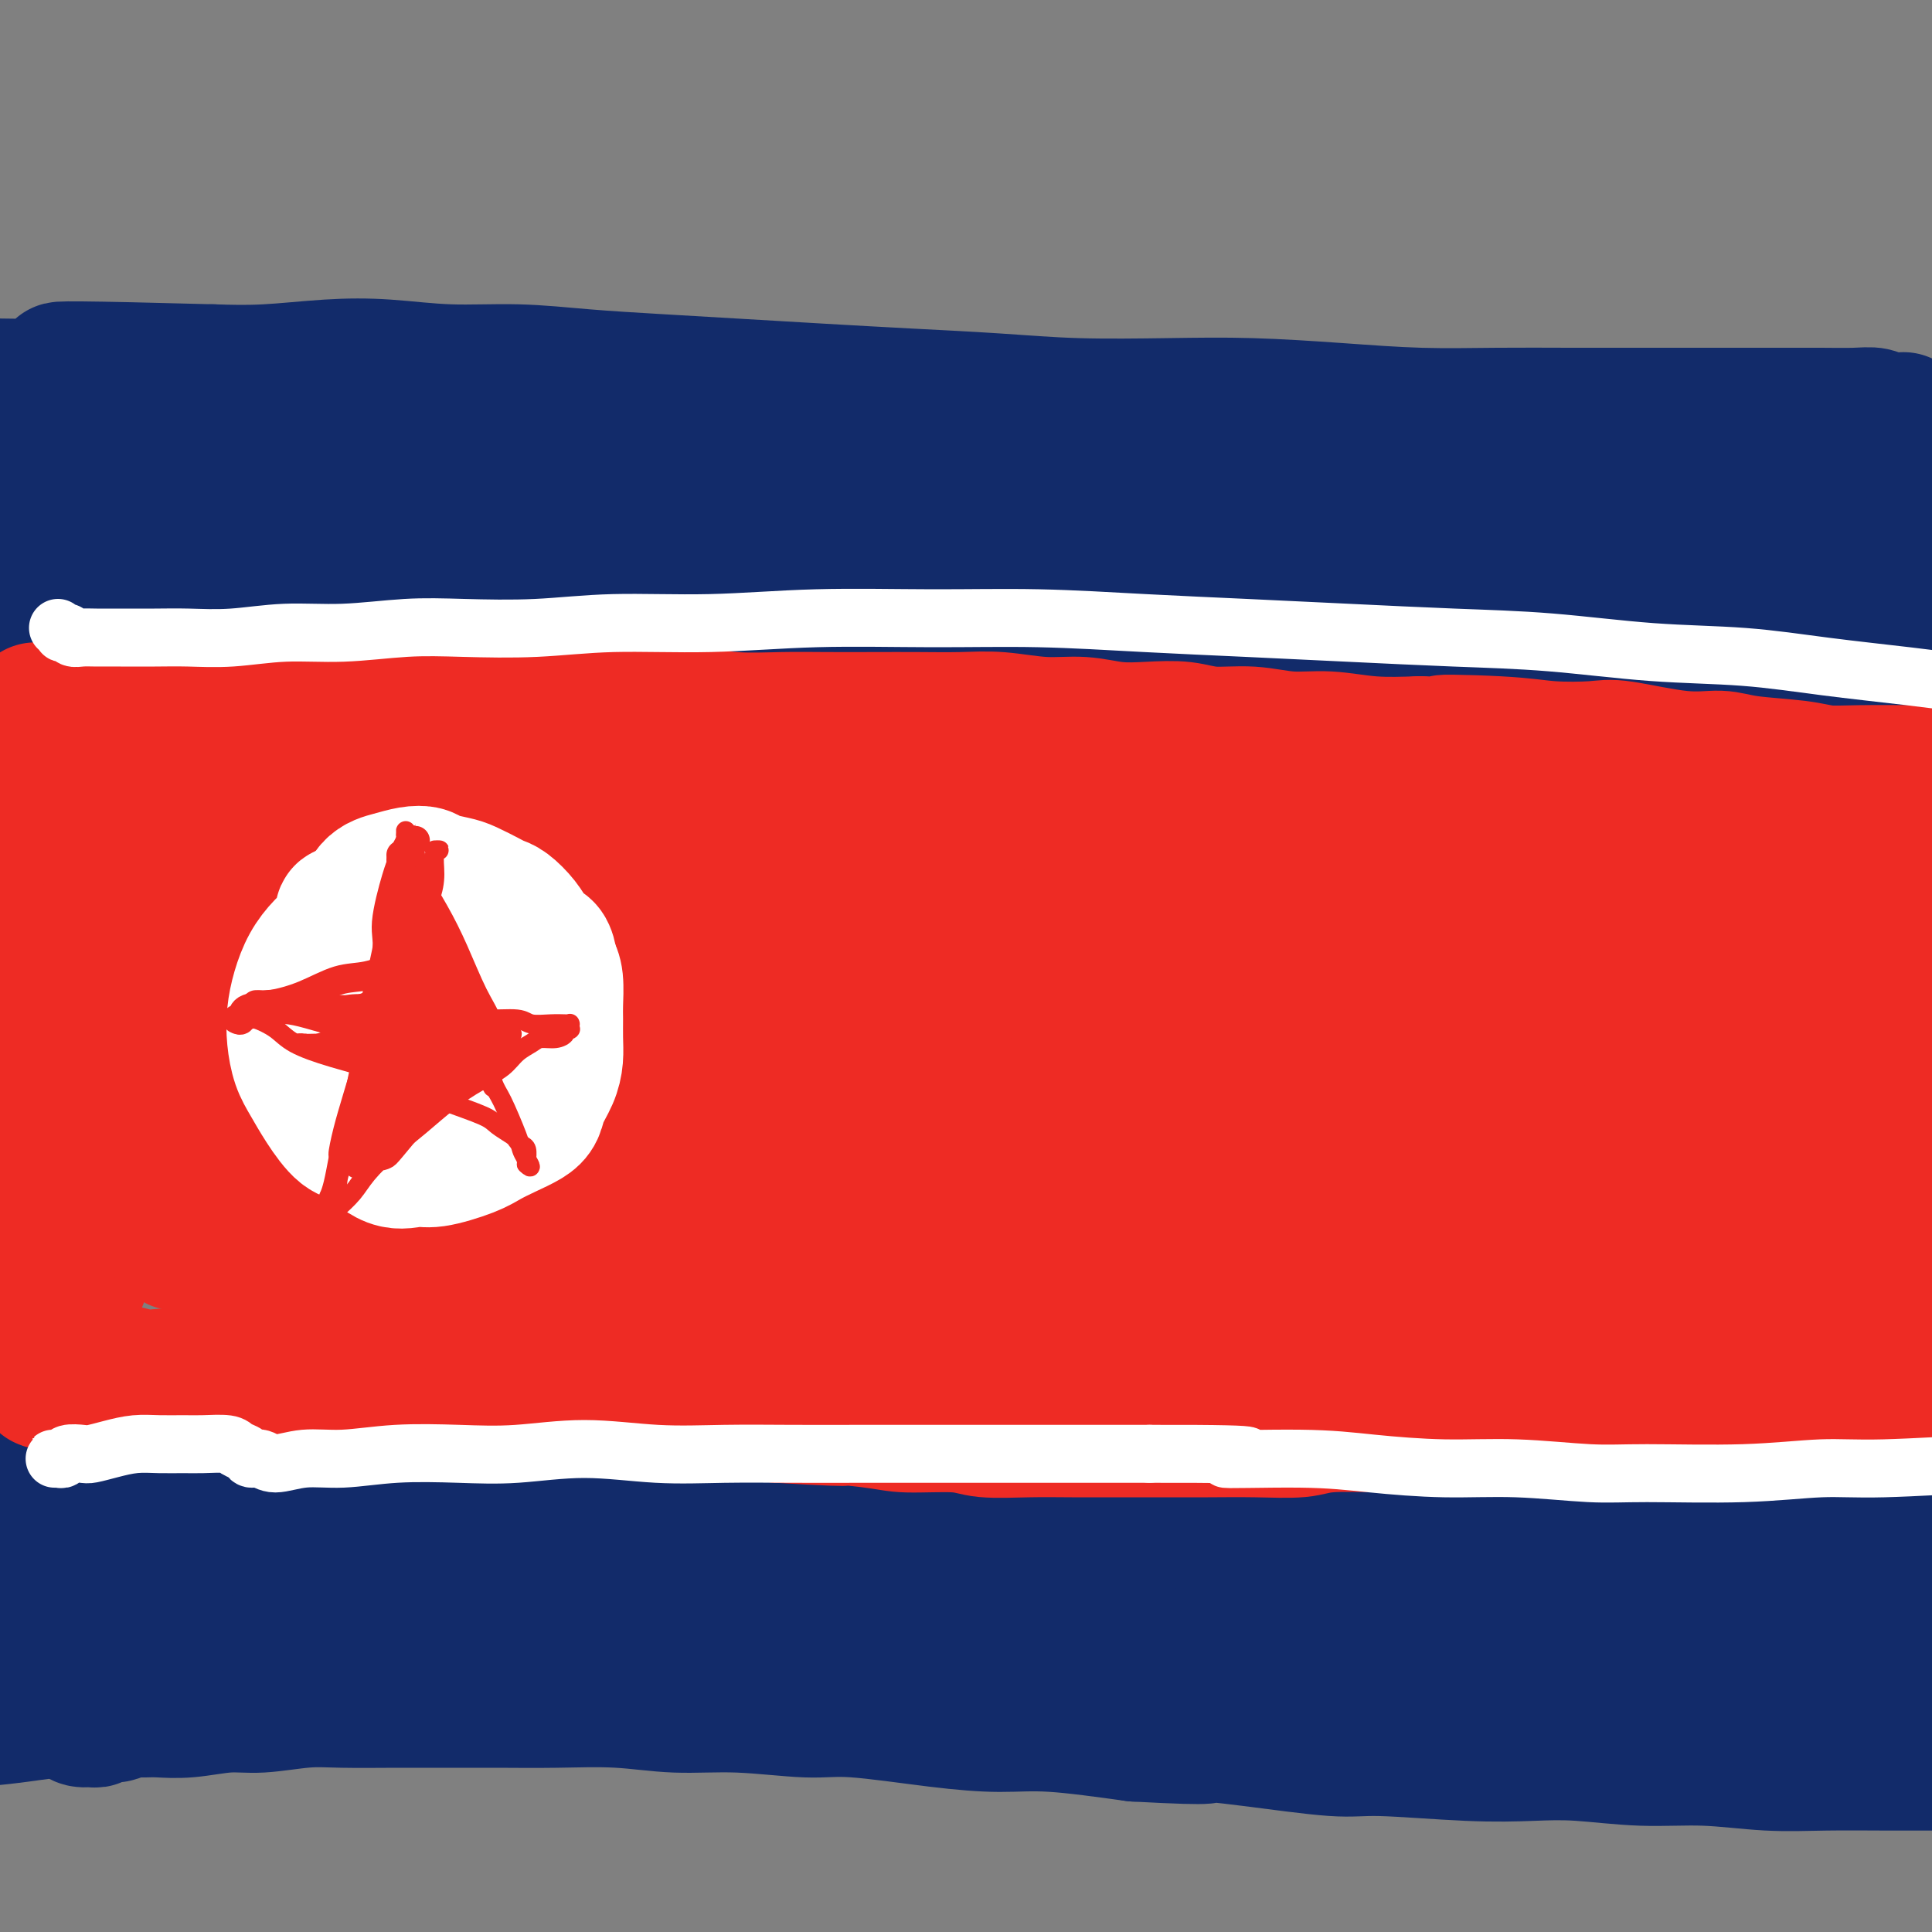 <svg viewBox='0 0 400 400' version='1.1' xmlns='http://www.w3.org/2000/svg' xmlns:xlink='http://www.w3.org/1999/xlink'><rect x="0" y="0" width="400" height="400" fill="#808080" stroke="none"/><g fill='none' stroke='#122B6A' stroke-width='28' stroke-linecap='round' stroke-linejoin='round'><path d='M360,136c-0.640,-0.464 -1.280,-0.927 -3,-1c-1.720,-0.073 -4.520,0.245 -8,0c-3.480,-0.245 -7.639,-1.051 -13,-2c-5.361,-0.949 -11.925,-2.039 -19,-3c-7.075,-0.961 -14.661,-1.791 -23,-3c-8.339,-1.209 -17.429,-2.796 -27,-4c-9.571,-1.204 -19.622,-2.024 -30,-3c-10.378,-0.976 -21.084,-2.107 -32,-3c-10.916,-0.893 -22.042,-1.549 -33,-2c-10.958,-0.451 -21.746,-0.698 -32,-1c-10.254,-0.302 -19.973,-0.658 -29,-1c-9.027,-0.342 -17.362,-0.669 -25,-1c-7.638,-0.331 -14.578,-0.667 -21,-1c-6.422,-0.333 -12.326,-0.663 -18,-1c-5.674,-0.337 -11.120,-0.679 -15,-1c-3.880,-0.321 -6.196,-0.619 -10,-1c-3.804,-0.381 -9.097,-0.845 -13,-1c-3.903,-0.155 -6.415,-0.002 -8,0c-1.585,0.002 -2.244,-0.146 -4,0c-1.756,0.146 -4.608,0.587 -7,1c-2.392,0.413 -4.325,0.797 -6,1c-1.675,0.203 -3.093,0.225 -5,1c-1.907,0.775 -4.302,2.301 -6,3c-1.698,0.699 -2.697,0.569 -4,1c-1.303,0.431 -2.909,1.422 -4,2c-1.091,0.578 -1.666,0.743 -2,1c-0.334,0.257 -0.426,0.605 0,1c0.426,0.395 1.372,0.838 4,1c2.628,0.162 6.938,0.044 10,0c3.062,-0.044 4.875,-0.012 9,0c4.125,0.012 10.563,0.006 17,0'/><path d='M3,119c9.418,0.119 12.964,-0.082 19,0c6.036,0.082 14.564,0.448 23,1c8.436,0.552 16.781,1.289 25,2c8.219,0.711 16.310,1.395 25,2c8.690,0.605 17.977,1.131 27,2c9.023,0.869 17.783,2.082 27,3c9.217,0.918 18.891,1.540 28,2c9.109,0.460 17.652,0.757 27,1c9.348,0.243 19.500,0.430 29,1c9.500,0.570 18.349,1.523 27,2c8.651,0.477 17.105,0.480 25,1c7.895,0.520 15.233,1.558 22,2c6.767,0.442 12.963,0.289 18,1c5.037,0.711 8.913,2.285 12,3c3.087,0.715 5.384,0.569 7,1c1.616,0.431 2.552,1.438 3,2c0.448,0.562 0.407,0.679 -1,1c-1.407,0.321 -4.182,0.844 -7,1c-2.818,0.156 -5.679,-0.056 -10,0c-4.321,0.056 -10.102,0.381 -16,0c-5.898,-0.381 -11.913,-1.467 -19,-2c-7.087,-0.533 -15.245,-0.514 -24,-1c-8.755,-0.486 -18.108,-1.478 -28,-2c-9.892,-0.522 -20.322,-0.573 -31,-1c-10.678,-0.427 -21.603,-1.228 -33,-2c-11.397,-0.772 -23.265,-1.514 -35,-2c-11.735,-0.486 -23.338,-0.716 -35,-1c-11.662,-0.284 -23.384,-0.623 -34,-1c-10.616,-0.377 -20.127,-0.794 -30,-1c-9.873,-0.206 -20.106,-0.202 -29,0c-8.894,0.202 -16.447,0.601 -24,1'/><path d='M-9,135c-27.373,-0.266 -19.807,0.070 -20,0c-0.193,-0.070 -8.146,-0.544 -13,-1c-4.854,-0.456 -6.610,-0.893 -8,-1c-1.390,-0.107 -2.412,0.115 -3,0c-0.588,-0.115 -0.740,-0.568 0,-1c0.740,-0.432 2.371,-0.844 4,-1c1.629,-0.156 3.255,-0.057 4,0c0.745,0.057 0.610,0.071 2,0c1.390,-0.071 4.304,-0.227 7,0c2.696,0.227 5.172,0.835 7,1c1.828,0.165 3.008,-0.114 5,0c1.992,0.114 4.797,0.622 8,1c3.203,0.378 6.805,0.625 10,1c3.195,0.375 5.984,0.879 11,1c5.016,0.121 12.259,-0.140 17,0c4.741,0.140 6.981,0.681 11,1c4.019,0.319 9.816,0.415 17,1c7.184,0.585 15.754,1.658 22,2c6.246,0.342 10.169,-0.048 16,0c5.831,0.048 13.569,0.535 21,1c7.431,0.465 14.554,0.909 22,1c7.446,0.091 15.216,-0.172 23,0c7.784,0.172 15.583,0.778 23,1c7.417,0.222 14.452,0.060 22,0c7.548,-0.060 15.609,-0.017 23,0c7.391,0.017 14.113,0.007 21,0c6.887,-0.007 13.939,-0.013 21,0c7.061,0.013 14.130,0.045 21,0c6.870,-0.045 13.542,-0.166 20,0c6.458,0.166 12.702,0.619 19,1c6.298,0.381 12.649,0.691 19,1'/><path d='M343,144c35.936,0.400 19.777,-0.099 18,0c-1.777,0.099 10.827,0.796 19,1c8.173,0.204 11.913,-0.085 17,0c5.087,0.085 11.519,0.545 17,1c5.481,0.455 10.011,0.906 15,1c4.989,0.094 10.437,-0.170 15,0c4.563,0.170 8.241,0.774 12,1c3.759,0.226 7.597,0.074 11,0c3.403,-0.074 6.370,-0.072 9,0c2.630,0.072 4.925,0.212 7,0c2.075,-0.212 3.932,-0.778 6,-1c2.068,-0.222 4.348,-0.101 6,0c1.652,0.101 2.678,0.182 3,0c0.322,-0.182 -0.059,-0.628 -1,-1c-0.941,-0.372 -2.443,-0.670 -5,-1c-2.557,-0.330 -6.168,-0.691 -9,-1c-2.832,-0.309 -4.883,-0.565 -10,-1c-5.117,-0.435 -13.298,-1.048 -21,-2c-7.702,-0.952 -14.924,-2.243 -20,-3c-5.076,-0.757 -8.008,-0.979 -16,-2c-7.992,-1.021 -21.046,-2.840 -29,-4c-7.954,-1.160 -10.807,-1.663 -19,-3c-8.193,-1.337 -21.725,-3.510 -33,-5c-11.275,-1.490 -20.291,-2.297 -27,-3c-6.709,-0.703 -11.109,-1.301 -19,-2c-7.891,-0.699 -19.271,-1.497 -28,-2c-8.729,-0.503 -14.806,-0.709 -19,-1c-4.194,-0.291 -6.506,-0.666 -11,-1c-4.494,-0.334 -11.172,-0.629 -15,-1c-3.828,-0.371 -4.808,-0.820 -6,-1c-1.192,-0.180 -2.596,-0.090 -4,0'/><path d='M206,113c-20.280,-1.697 -6.480,-0.441 -1,0c5.480,0.441 2.641,0.065 3,0c0.359,-0.065 3.917,0.179 8,0c4.083,-0.179 8.691,-0.780 14,-1c5.309,-0.220 11.319,-0.057 18,0c6.681,0.057 14.031,0.008 22,0c7.969,-0.008 16.556,0.026 25,0c8.444,-0.026 16.746,-0.113 25,0c8.254,0.113 16.461,0.427 25,1c8.539,0.573 17.410,1.406 26,2c8.590,0.594 16.900,0.947 25,1c8.100,0.053 15.991,-0.196 23,0c7.009,0.196 13.136,0.838 19,1c5.864,0.162 11.465,-0.157 16,0c4.535,0.157 8.004,0.788 11,1c2.996,0.212 5.519,0.005 7,0c1.481,-0.005 1.921,0.192 2,0c0.079,-0.192 -0.203,-0.772 -1,-1c-0.797,-0.228 -2.109,-0.103 -4,0c-1.891,0.103 -4.362,0.183 -7,0c-2.638,-0.183 -5.445,-0.629 -9,-1c-3.555,-0.371 -7.858,-0.665 -12,-1c-4.142,-0.335 -8.122,-0.710 -13,-1c-4.878,-0.290 -10.655,-0.496 -16,-1c-5.345,-0.504 -10.259,-1.304 -16,-2c-5.741,-0.696 -12.310,-1.286 -19,-2c-6.690,-0.714 -13.503,-1.553 -21,-2c-7.497,-0.447 -15.680,-0.501 -24,-1c-8.320,-0.499 -16.779,-1.442 -26,-2c-9.221,-0.558 -19.206,-0.731 -29,-1c-9.794,-0.269 -19.397,-0.635 -29,-1'/><path d='M248,102c-21.915,-1.173 -22.703,-1.606 -30,-2c-7.297,-0.394 -21.104,-0.749 -30,-1c-8.896,-0.251 -12.881,-0.397 -22,-1c-9.119,-0.603 -23.373,-1.663 -35,-2c-11.627,-0.337 -20.627,0.050 -27,0c-6.373,-0.050 -10.120,-0.538 -18,-1c-7.880,-0.462 -19.892,-0.898 -29,-1c-9.108,-0.102 -15.312,0.129 -20,0c-4.688,-0.129 -7.861,-0.617 -14,-1c-6.139,-0.383 -15.242,-0.662 -21,-1c-5.758,-0.338 -8.169,-0.734 -12,-1c-3.831,-0.266 -9.082,-0.401 -16,-1c-6.918,-0.599 -15.502,-1.661 -21,-2c-5.498,-0.339 -7.908,0.045 -12,0c-4.092,-0.045 -9.865,-0.518 -17,-1c-7.135,-0.482 -15.632,-0.973 -21,-1c-5.368,-0.027 -7.607,0.410 -11,0c-3.393,-0.410 -7.941,-1.668 -12,-2c-4.059,-0.332 -7.630,0.261 -11,0c-3.370,-0.261 -6.539,-1.375 -9,-2c-2.461,-0.625 -4.213,-0.760 -6,-1c-1.787,-0.240 -3.610,-0.586 -5,-1c-1.390,-0.414 -2.346,-0.895 -3,-1c-0.654,-0.105 -1.006,0.167 -1,0c0.006,-0.167 0.368,-0.773 1,-1c0.632,-0.227 1.532,-0.076 3,0c1.468,0.076 3.504,0.076 6,0c2.496,-0.076 5.453,-0.226 9,0c3.547,0.226 7.686,0.830 12,1c4.314,0.170 8.804,-0.094 14,0c5.196,0.094 11.098,0.547 17,1'/><path d='M-93,80c12.429,0.124 13.002,-0.066 17,0c3.998,0.066 11.422,0.388 18,1c6.578,0.612 12.309,1.515 18,2c5.691,0.485 11.343,0.553 17,1c5.657,0.447 11.319,1.274 17,2c5.681,0.726 11.382,1.350 17,2c5.618,0.650 11.153,1.326 17,2c5.847,0.674 12.007,1.345 18,2c5.993,0.655 11.818,1.292 18,2c6.182,0.708 12.719,1.485 19,2c6.281,0.515 12.306,0.766 19,1c6.694,0.234 14.057,0.449 21,1c6.943,0.551 13.466,1.438 20,2c6.534,0.562 13.077,0.798 20,1c6.923,0.202 14.224,0.369 21,1c6.776,0.631 13.026,1.726 20,2c6.974,0.274 14.673,-0.274 22,0c7.327,0.274 14.284,1.369 22,2c7.716,0.631 16.193,0.798 22,1c5.807,0.202 8.946,0.439 16,1c7.054,0.561 18.025,1.446 27,2c8.975,0.554 15.955,0.777 21,1c5.045,0.223 8.155,0.445 15,1c6.845,0.555 17.424,1.444 26,2c8.576,0.556 15.149,0.778 20,1c4.851,0.222 7.981,0.445 15,1c7.019,0.555 17.928,1.441 25,2c7.072,0.559 10.308,0.789 15,1c4.692,0.211 10.840,0.403 18,1c7.160,0.597 15.331,1.599 21,2c5.669,0.401 8.834,0.200 12,0'/><path d='M501,122c67.029,3.945 25.600,0.809 14,0c-11.600,-0.809 6.627,0.709 15,1c8.373,0.291 6.891,-0.644 8,-1c1.109,-0.356 4.808,-0.134 7,0c2.192,0.134 2.876,0.180 4,0c1.124,-0.180 2.687,-0.587 3,-1c0.313,-0.413 -0.625,-0.832 -1,-1c-0.375,-0.168 -0.188,-0.084 0,0'/><path d='M27,107c0.118,-0.024 0.237,-0.048 1,0c0.763,0.048 2.171,0.169 3,0c0.829,-0.169 1.080,-0.626 2,-1c0.920,-0.374 2.508,-0.664 4,-1c1.492,-0.336 2.886,-0.717 5,-1c2.114,-0.283 4.948,-0.468 8,-1c3.052,-0.532 6.323,-1.410 10,-2c3.677,-0.590 7.759,-0.891 12,-1c4.241,-0.109 8.641,-0.025 13,0c4.359,0.025 8.677,-0.010 13,0c4.323,0.010 8.651,0.063 13,0c4.349,-0.063 8.718,-0.242 13,0c4.282,0.242 8.476,0.906 13,1c4.524,0.094 9.376,-0.383 14,0c4.624,0.383 9.019,1.626 14,2c4.981,0.374 10.548,-0.121 16,0c5.452,0.121 10.788,0.859 16,1c5.212,0.141 10.299,-0.314 16,0c5.701,0.314 12.017,1.397 18,2c5.983,0.603 11.634,0.725 17,1c5.366,0.275 10.446,0.703 16,1c5.554,0.297 11.580,0.465 18,1c6.420,0.535 13.232,1.438 18,2c4.768,0.562 7.492,0.781 13,1c5.508,0.219 13.802,0.436 20,1c6.198,0.564 10.302,1.475 15,2c4.698,0.525 9.991,0.663 15,1c5.009,0.337 9.734,0.874 15,1c5.266,0.126 11.072,-0.158 15,0c3.928,0.158 5.980,0.760 10,1c4.020,0.240 10.010,0.120 16,0'/><path d='M419,118c47.313,3.012 18.096,1.543 10,1c-8.096,-0.543 4.928,-0.160 13,0c8.072,0.160 11.190,0.095 14,0c2.810,-0.095 5.310,-0.221 8,0c2.690,0.221 5.570,0.790 9,1c3.430,0.210 7.408,0.060 9,0c1.592,-0.060 0.796,-0.030 0,0'/><path d='M394,87c0.000,0.000 0.000,0.000 0,0c0.000,0.000 0.000,0.000 0,0'/><path d='M395,88c-0.410,0.114 -0.820,0.228 -1,0c-0.180,-0.228 -0.130,-0.797 0,-1c0.130,-0.203 0.341,-0.040 0,0c-0.341,0.040 -1.234,-0.042 -2,0c-0.766,0.042 -1.406,0.207 -2,0c-0.594,-0.207 -1.144,-0.788 -2,-1c-0.856,-0.212 -2.020,-0.057 -4,0c-1.980,0.057 -4.777,0.015 -7,0c-2.223,-0.015 -3.873,-0.004 -6,0c-2.127,0.004 -4.732,0.001 -9,0c-4.268,-0.001 -10.199,0.001 -14,0c-3.801,-0.001 -5.473,-0.003 -9,0c-3.527,0.003 -8.908,0.011 -14,0c-5.092,-0.011 -9.895,-0.042 -15,0c-5.105,0.042 -10.511,0.156 -16,0c-5.489,-0.156 -11.061,-0.581 -17,-1c-5.939,-0.419 -12.246,-0.833 -18,-1c-5.754,-0.167 -10.954,-0.086 -17,0c-6.046,0.086 -12.937,0.178 -19,0c-6.063,-0.178 -11.297,-0.625 -17,-1c-5.703,-0.375 -11.874,-0.678 -18,-1c-6.126,-0.322 -12.208,-0.665 -18,-1c-5.792,-0.335 -11.296,-0.663 -17,-1c-5.704,-0.337 -11.610,-0.682 -17,-1c-5.390,-0.318 -10.266,-0.608 -15,-1c-4.734,-0.392 -9.325,-0.886 -14,-1c-4.675,-0.114 -9.432,0.152 -14,0c-4.568,-0.152 -8.946,-0.721 -13,-1c-4.054,-0.279 -7.784,-0.267 -12,0c-4.216,0.267 -8.919,0.791 -13,1c-4.081,0.209 -7.541,0.105 -11,0'/><path d='M44,77c-56.426,-1.518 -21.990,0.186 -12,1c9.990,0.814 -4.467,0.739 -12,1c-7.533,0.261 -8.143,0.859 -11,1c-2.857,0.141 -7.962,-0.173 -12,0c-4.038,0.173 -7.009,0.835 -10,1c-2.991,0.165 -6.000,-0.167 -9,0c-3.000,0.167 -5.990,0.833 -9,1c-3.010,0.167 -6.041,-0.166 -9,0c-2.959,0.166 -5.845,0.832 -9,1c-3.155,0.168 -6.577,-0.161 -10,0c-3.423,0.161 -6.845,0.813 -10,1c-3.155,0.187 -6.042,-0.090 -9,0c-2.958,0.090 -5.988,0.546 -9,1c-3.012,0.454 -6.005,0.906 -8,1c-1.995,0.094 -2.993,-0.171 -5,0c-2.007,0.171 -5.022,0.778 -7,1c-1.978,0.222 -2.917,0.060 -3,0c-0.083,-0.060 0.691,-0.017 1,0c0.309,0.017 0.155,0.009 0,0'/><path d='M102,320c-1.630,-0.423 -3.261,-0.845 -4,-1c-0.739,-0.155 -0.588,-0.041 0,0c0.588,0.041 1.612,0.010 4,0c2.388,-0.010 6.139,0.000 9,0c2.861,-0.000 4.830,-0.011 10,0c5.170,0.011 13.539,0.045 21,0c7.461,-0.045 14.013,-0.168 19,0c4.987,0.168 8.409,0.626 16,1c7.591,0.374 19.351,0.663 29,1c9.649,0.337 17.186,0.721 23,1c5.814,0.279 9.906,0.453 19,1c9.094,0.547 23.189,1.468 32,2c8.811,0.532 12.339,0.675 18,1c5.661,0.325 13.456,0.833 23,2c9.544,1.167 20.836,2.992 28,4c7.164,1.008 10.199,1.198 15,2c4.801,0.802 11.370,2.216 18,3c6.630,0.784 13.323,0.938 16,1c2.677,0.062 1.339,0.031 0,0'/><path d='M50,338c-0.234,-0.311 -0.467,-0.622 -2,-1c-1.533,-0.378 -4.365,-0.822 -6,-1c-1.635,-0.178 -2.075,-0.089 -4,0c-1.925,0.089 -5.337,0.179 -7,0c-1.663,-0.179 -1.578,-0.628 -2,-1c-0.422,-0.372 -1.350,-0.667 0,-1c1.350,-0.333 4.978,-0.702 8,-1c3.022,-0.298 5.439,-0.523 9,-1c3.561,-0.477 8.266,-1.205 15,-2c6.734,-0.795 15.495,-1.656 19,-2c3.505,-0.344 1.752,-0.172 0,0'/><path d='M97,326c-0.328,-0.022 -0.657,-0.043 -2,0c-1.343,0.043 -3.701,0.152 -8,0c-4.299,-0.152 -10.540,-0.565 -16,-1c-5.460,-0.435 -10.140,-0.891 -14,-1c-3.860,-0.109 -6.902,0.128 -12,0c-5.098,-0.128 -12.253,-0.622 -18,-1c-5.747,-0.378 -10.086,-0.640 -13,-1c-2.914,-0.360 -4.404,-0.817 -5,-1c-0.596,-0.183 -0.298,-0.091 0,0'/><path d='M22,311c3.774,0.334 7.548,0.668 11,1c3.452,0.332 6.584,0.662 9,1c2.416,0.338 4.118,0.683 8,1c3.882,0.317 9.946,0.606 16,1c6.054,0.394 12.100,0.894 16,1c3.900,0.106 5.654,-0.183 11,0c5.346,0.183 14.283,0.837 20,1c5.717,0.163 8.213,-0.167 12,0c3.787,0.167 8.866,0.829 15,1c6.134,0.171 13.325,-0.150 18,0c4.675,0.150 6.836,0.771 10,1c3.164,0.229 7.333,0.065 9,0c1.667,-0.065 0.834,-0.033 0,0'/><path d='M74,307c0.336,-0.120 0.673,-0.239 2,0c1.327,0.239 3.645,0.838 6,1c2.355,0.162 4.748,-0.112 8,0c3.252,0.112 7.362,0.611 11,1c3.638,0.389 6.805,0.667 11,1c4.195,0.333 9.419,0.719 14,1c4.581,0.281 8.520,0.456 13,1c4.480,0.544 9.499,1.455 14,2c4.501,0.545 8.482,0.723 13,1c4.518,0.277 9.574,0.651 14,1c4.426,0.349 8.224,0.672 12,1c3.776,0.328 7.532,0.661 11,1c3.468,0.339 6.649,0.683 10,1c3.351,0.317 6.872,0.607 10,1c3.128,0.393 5.865,0.890 9,1c3.135,0.110 6.670,-0.166 10,0c3.330,0.166 6.455,0.773 10,1c3.545,0.227 7.511,0.075 11,0c3.489,-0.075 6.502,-0.073 10,0c3.498,0.073 7.482,0.216 11,0c3.518,-0.216 6.572,-0.790 10,-1c3.428,-0.210 7.231,-0.057 10,0c2.769,0.057 4.503,0.018 8,0c3.497,-0.018 8.756,-0.016 13,0c4.244,0.016 7.472,0.046 10,0c2.528,-0.046 4.355,-0.166 7,0c2.645,0.166 6.106,0.619 10,1c3.894,0.381 8.219,0.690 11,1c2.781,0.310 4.018,0.622 7,1c2.982,0.378 7.709,0.822 11,1c3.291,0.178 5.145,0.089 7,0'/><path d='M388,325c8.665,0.542 7.328,-0.104 9,0c1.672,0.104 6.354,0.956 10,1c3.646,0.044 6.256,-0.720 9,-1c2.744,-0.280 5.623,-0.075 8,0c2.377,0.075 4.250,0.022 5,0c0.750,-0.022 0.375,-0.011 0,0'/><path d='M383,315c-3.399,-0.356 -6.797,-0.711 -10,-1c-3.203,-0.289 -6.209,-0.511 -10,-1c-3.791,-0.489 -8.365,-1.244 -14,-2c-5.635,-0.756 -12.332,-1.513 -17,-2c-4.668,-0.487 -7.309,-0.705 -11,-1c-3.691,-0.295 -8.433,-0.668 -15,-1c-6.567,-0.332 -14.960,-0.625 -20,-1c-5.040,-0.375 -6.729,-0.834 -11,-1c-4.271,-0.166 -11.126,-0.041 -17,0c-5.874,0.041 -10.767,-0.004 -16,0c-5.233,0.004 -10.806,0.056 -16,0c-5.194,-0.056 -10.008,-0.222 -15,0c-4.992,0.222 -10.161,0.830 -15,1c-4.839,0.170 -9.349,-0.099 -15,0c-5.651,0.099 -12.445,0.565 -16,1c-3.555,0.435 -3.873,0.839 -4,1c-0.127,0.161 -0.064,0.081 0,0'/><path d='M19,297c0.470,0.455 0.940,0.910 1,1c0.060,0.090 -0.290,-0.185 0,0c0.290,0.185 1.219,0.830 2,1c0.781,0.170 1.412,-0.137 2,0c0.588,0.137 1.133,0.716 2,1c0.867,0.284 2.056,0.272 3,0c0.944,-0.272 1.641,-0.805 3,-1c1.359,-0.195 3.378,-0.053 5,0c1.622,0.053 2.847,0.017 5,0c2.153,-0.017 5.234,-0.015 8,0c2.766,0.015 5.216,0.043 8,0c2.784,-0.043 5.901,-0.156 9,0c3.099,0.156 6.178,0.582 9,1c2.822,0.418 5.386,0.829 8,1c2.614,0.171 5.277,0.102 8,0c2.723,-0.102 5.506,-0.239 8,0c2.494,0.239 4.699,0.853 7,1c2.301,0.147 4.700,-0.172 7,0c2.300,0.172 4.502,0.835 7,1c2.498,0.165 5.291,-0.167 8,0c2.709,0.167 5.333,0.833 8,1c2.667,0.167 5.375,-0.166 8,0c2.625,0.166 5.167,0.832 8,1c2.833,0.168 5.958,-0.161 9,0c3.042,0.161 6.000,0.814 9,1c3.000,0.186 6.042,-0.094 9,0c2.958,0.094 5.831,0.561 9,1c3.169,0.439 6.633,0.850 10,1c3.367,0.150 6.637,0.040 10,0c3.363,-0.040 6.818,-0.012 10,0c3.182,0.012 6.091,0.006 9,0'/><path d='M228,308c27.216,1.405 14.754,0.419 12,0c-2.754,-0.419 4.198,-0.270 8,0c3.802,0.270 4.452,0.661 6,1c1.548,0.339 3.993,0.627 7,1c3.007,0.373 6.576,0.833 9,1c2.424,0.167 3.704,0.042 6,0c2.296,-0.042 5.607,-0.001 9,0c3.393,0.001 6.868,-0.038 10,0c3.132,0.038 5.919,0.153 10,0c4.081,-0.153 9.455,-0.573 13,-1c3.545,-0.427 5.262,-0.861 8,-1c2.738,-0.139 6.496,0.015 10,0c3.504,-0.015 6.755,-0.200 10,0c3.245,0.200 6.486,0.786 10,1c3.514,0.214 7.301,0.058 11,0c3.699,-0.058 7.308,-0.016 11,0c3.692,0.016 7.465,0.008 11,0c3.535,-0.008 6.831,-0.016 10,0c3.169,0.016 6.211,0.057 9,0c2.789,-0.057 5.326,-0.212 8,0c2.674,0.212 5.484,0.793 8,1c2.516,0.207 4.738,0.041 7,0c2.262,-0.041 4.565,0.041 7,0c2.435,-0.041 5.003,-0.207 7,0c1.997,0.207 3.422,0.786 5,1c1.578,0.214 3.308,0.061 4,0c0.692,-0.061 0.346,-0.031 0,0'/><path d='M16,355c0.214,0.431 0.428,0.863 1,1c0.572,0.137 1.501,-0.020 2,0c0.499,0.020 0.569,0.215 1,0c0.431,-0.215 1.225,-0.842 2,-1c0.775,-0.158 1.531,0.154 2,0c0.469,-0.154 0.650,-0.773 1,-1c0.350,-0.227 0.870,-0.061 1,0c0.130,0.061 -0.130,0.016 0,0c0.130,-0.016 0.649,-0.003 1,0c0.351,0.003 0.532,-0.003 1,0c0.468,0.003 1.223,0.016 2,0c0.777,-0.016 1.578,-0.061 3,0c1.422,0.061 3.467,0.226 6,0c2.533,-0.226 5.556,-0.845 8,-1c2.444,-0.155 4.308,0.155 7,0c2.692,-0.155 6.210,-0.774 9,-1c2.790,-0.226 4.852,-0.060 8,0c3.148,0.060 7.383,0.015 11,0c3.617,-0.015 6.615,0.000 10,0c3.385,-0.000 7.157,-0.015 11,0c3.843,0.015 7.759,0.061 12,0c4.241,-0.061 8.809,-0.228 13,0c4.191,0.228 8.006,0.852 12,1c3.994,0.148 8.168,-0.181 13,0c4.832,0.181 10.321,0.870 14,1c3.679,0.130 5.549,-0.299 10,0c4.451,0.299 11.482,1.328 17,2c5.518,0.672 9.524,0.989 13,1c3.476,0.011 6.422,-0.282 11,0c4.578,0.282 10.789,1.141 17,2'/><path d='M235,359c19.367,1.056 14.286,0.196 14,0c-0.286,-0.196 4.223,0.274 10,1c5.777,0.726 12.822,1.710 17,2c4.178,0.290 5.491,-0.114 10,0c4.509,0.114 12.216,0.748 18,1c5.784,0.252 9.645,0.124 13,0c3.355,-0.124 6.204,-0.243 10,0c3.796,0.243 8.537,0.850 13,1c4.463,0.150 8.646,-0.156 13,0c4.354,0.156 8.880,0.774 13,1c4.120,0.226 7.835,0.060 12,0c4.165,-0.060 8.781,-0.015 13,0c4.219,0.015 8.043,0.000 12,0c3.957,-0.000 8.049,0.014 12,0c3.951,-0.014 7.760,-0.055 11,0c3.240,0.055 5.910,0.207 9,0c3.090,-0.207 6.601,-0.773 9,-1c2.399,-0.227 3.685,-0.117 5,0c1.315,0.117 2.657,0.240 3,0c0.343,-0.240 -0.313,-0.842 -1,-1c-0.687,-0.158 -1.405,0.127 -3,0c-1.595,-0.127 -4.068,-0.667 -7,-1c-2.932,-0.333 -6.323,-0.460 -10,-1c-3.677,-0.540 -7.640,-1.493 -12,-2c-4.360,-0.507 -9.116,-0.569 -14,-1c-4.884,-0.431 -9.896,-1.232 -15,-2c-5.104,-0.768 -10.298,-1.504 -16,-2c-5.702,-0.496 -11.910,-0.751 -18,-1c-6.090,-0.249 -12.063,-0.490 -18,-1c-5.937,-0.510 -11.839,-1.289 -18,-2c-6.161,-0.711 -12.580,-1.356 -19,-2'/><path d='M301,348c-26.758,-2.897 -18.151,-2.138 -19,-2c-0.849,0.138 -11.152,-0.344 -19,-1c-7.848,-0.656 -13.240,-1.485 -19,-2c-5.760,-0.515 -11.889,-0.716 -18,-1c-6.111,-0.284 -12.204,-0.650 -18,-1c-5.796,-0.350 -11.295,-0.685 -17,-1c-5.705,-0.315 -11.616,-0.610 -17,-1c-5.384,-0.390 -10.240,-0.873 -16,-1c-5.760,-0.127 -12.423,0.103 -17,0c-4.577,-0.103 -7.069,-0.539 -12,-1c-4.931,-0.461 -12.302,-0.946 -18,-1c-5.698,-0.054 -9.722,0.322 -13,0c-3.278,-0.322 -5.811,-1.344 -10,-2c-4.189,-0.656 -10.033,-0.946 -15,-1c-4.967,-0.054 -9.056,0.129 -12,0c-2.944,-0.129 -4.744,-0.570 -9,-1c-4.256,-0.430 -10.967,-0.848 -15,-1c-4.033,-0.152 -5.389,-0.037 -8,0c-2.611,0.037 -6.477,-0.004 -11,0c-4.523,0.004 -9.704,0.055 -13,0c-3.296,-0.055 -4.707,-0.215 -7,0c-2.293,0.215 -5.470,0.804 -9,1c-3.530,0.196 -7.414,-0.002 -10,0c-2.586,0.002 -3.872,0.204 -6,0c-2.128,-0.204 -5.096,-0.814 -7,-1c-1.904,-0.186 -2.743,0.053 -4,0c-1.257,-0.053 -2.931,-0.398 -4,-1c-1.069,-0.602 -1.534,-1.460 -2,-2c-0.466,-0.540 -0.933,-0.761 -1,-1c-0.067,-0.239 0.267,-0.497 1,-1c0.733,-0.503 1.867,-1.252 3,-2'/><path d='M-41,324c0.773,-1.333 2.204,-1.667 4,-2c1.796,-0.333 3.956,-0.665 6,-1c2.044,-0.335 3.972,-0.675 6,-1c2.028,-0.325 4.156,-0.637 6,-1c1.844,-0.363 3.404,-0.777 5,-1c1.596,-0.223 3.227,-0.255 4,0c0.773,0.255 0.689,0.797 1,1c0.311,0.203 1.019,0.067 1,0c-0.019,-0.067 -0.763,-0.064 -1,0c-0.237,0.064 0.034,0.188 0,0c-0.034,-0.188 -0.372,-0.687 -1,-1c-0.628,-0.313 -1.545,-0.441 -2,-1c-0.455,-0.559 -0.448,-1.551 -1,-2c-0.552,-0.449 -1.665,-0.355 -2,-1c-0.335,-0.645 0.106,-2.029 0,-3c-0.106,-0.971 -0.759,-1.531 -1,-2c-0.241,-0.469 -0.069,-0.848 0,-1c0.069,-0.152 0.034,-0.076 0,0'/><path d='M18,305c-0.047,0.121 -0.094,0.242 0,0c0.094,-0.242 0.331,-0.846 0,-1c-0.331,-0.154 -1.228,0.141 -2,0c-0.772,-0.141 -1.417,-0.718 -2,-1c-0.583,-0.282 -1.102,-0.268 -3,0c-1.898,0.268 -5.174,0.790 -7,1c-1.826,0.210 -2.202,0.109 -4,0c-1.798,-0.109 -5.018,-0.225 -7,0c-1.982,0.225 -2.726,0.791 -3,1c-0.274,0.209 -0.078,0.060 0,0c0.078,-0.060 0.039,-0.030 0,0'/><path d='M35,304c-0.769,-0.301 -1.538,-0.602 -3,-1c-1.462,-0.398 -3.616,-0.894 -5,-1c-1.384,-0.106 -1.999,0.178 -4,0c-2.001,-0.178 -5.390,-0.819 -8,-1c-2.610,-0.181 -4.442,0.099 -6,0c-1.558,-0.099 -2.842,-0.576 -5,-1c-2.158,-0.424 -5.192,-0.793 -7,-1c-1.808,-0.207 -2.392,-0.251 -4,0c-1.608,0.251 -4.241,0.798 -6,1c-1.759,0.202 -2.646,0.058 -3,0c-0.354,-0.058 -0.177,-0.029 0,0'/><path d='M39,341c-0.067,-0.111 -0.134,-0.222 -1,0c-0.866,0.222 -2.531,0.777 -4,1c-1.469,0.223 -2.744,0.112 -4,0c-1.256,-0.112 -2.495,-0.226 -4,0c-1.505,0.226 -3.275,0.793 -5,1c-1.725,0.207 -3.404,0.056 -5,0c-1.596,-0.056 -3.107,-0.015 -5,0c-1.893,0.015 -4.167,0.004 -6,0c-1.833,-0.004 -3.223,-0.001 -5,0c-1.777,0.001 -3.940,0.000 -5,0c-1.060,-0.000 -1.017,-0.000 -1,0c0.017,0.000 0.009,0.000 0,0'/><path d='M34,353c-1.538,-0.119 -3.076,-0.239 -5,0c-1.924,0.239 -4.235,0.835 -7,1c-2.765,0.165 -5.986,-0.102 -9,0c-3.014,0.102 -5.822,0.575 -9,1c-3.178,0.425 -6.726,0.804 -10,1c-3.274,0.196 -6.275,0.210 -9,0c-2.725,-0.210 -5.174,-0.644 -7,-1c-1.826,-0.356 -3.030,-0.634 -4,-1c-0.970,-0.366 -1.706,-0.819 -2,-1c-0.294,-0.181 -0.147,-0.091 0,0'/></g>
<g fill='none' stroke='#EE2B24' stroke-width='28' stroke-linecap='round' stroke-linejoin='round'><path d='M9,283c0.116,0.452 0.231,0.905 0,1c-0.231,0.095 -0.809,-0.167 -1,0c-0.191,0.167 0.006,0.762 0,1c-0.006,0.238 -0.215,0.117 0,0c0.215,-0.117 0.853,-0.231 1,0c0.147,0.231 -0.196,0.808 0,1c0.196,0.192 0.930,0.000 1,0c0.070,-0.000 -0.524,0.191 0,0c0.524,-0.191 2.167,-0.766 3,-1c0.833,-0.234 0.857,-0.129 2,0c1.143,0.129 3.403,0.282 5,0c1.597,-0.282 2.529,-1.000 4,-1c1.471,0.000 3.480,0.718 5,1c1.520,0.282 2.550,0.127 4,0c1.450,-0.127 3.320,-0.226 5,0c1.680,0.226 3.171,0.777 5,1c1.829,0.223 3.996,0.116 6,0c2.004,-0.116 3.846,-0.242 6,0c2.154,0.242 4.619,0.854 7,1c2.381,0.146 4.679,-0.172 7,0c2.321,0.172 4.667,0.833 7,1c2.333,0.167 4.655,-0.162 7,0c2.345,0.162 4.713,0.814 7,1c2.287,0.186 4.491,-0.093 7,0c2.509,0.093 5.321,0.560 8,1c2.679,0.440 5.224,0.853 8,1c2.776,0.147 5.782,0.028 9,0c3.218,-0.028 6.646,0.034 10,0c3.354,-0.034 6.634,-0.163 10,0c3.366,0.163 6.819,0.618 10,1c3.181,0.382 6.091,0.691 9,1'/><path d='M161,293c22.717,1.349 11.009,0.222 9,0c-2.009,-0.222 5.681,0.462 10,1c4.319,0.538 5.267,0.929 8,1c2.733,0.071 7.253,-0.177 10,0c2.747,0.177 3.722,0.779 6,1c2.278,0.221 5.858,0.059 9,0c3.142,-0.059 5.845,-0.016 9,0c3.155,0.016 6.763,0.005 10,0c3.237,-0.005 6.103,-0.005 9,0c2.897,0.005 5.826,0.015 9,0c3.174,-0.015 6.591,-0.056 10,0c3.409,0.056 6.808,0.208 9,0c2.192,-0.208 3.178,-0.777 6,-1c2.822,-0.223 7.481,-0.098 11,0c3.519,0.098 5.897,0.171 8,0c2.103,-0.171 3.930,-0.585 7,-1c3.070,-0.415 7.385,-0.829 11,-1c3.615,-0.171 6.532,-0.098 9,0c2.468,0.098 4.487,0.223 8,0c3.513,-0.223 8.521,-0.792 12,-1c3.479,-0.208 5.430,-0.056 8,0c2.570,0.056 5.758,0.015 10,0c4.242,-0.015 9.539,-0.004 13,0c3.461,0.004 5.087,0.001 8,0c2.913,-0.001 7.113,-0.000 12,0c4.887,0.000 10.461,0.000 14,0c3.539,-0.000 5.042,-0.000 8,0c2.958,0.000 7.370,0.000 11,0c3.630,-0.000 6.477,-0.000 9,0c2.523,0.000 4.721,0.000 7,0c2.279,-0.000 4.640,-0.000 7,0'/><path d='M448,292c28.289,-0.622 9.511,-0.178 2,0c-7.511,0.178 -3.756,0.089 0,0'/><path d='M9,147c-0.283,-0.000 -0.567,-0.000 -1,0c-0.433,0.000 -1.017,0.000 -1,0c0.017,-0.000 0.635,-0.001 1,0c0.365,0.001 0.479,0.004 1,0c0.521,-0.004 1.451,-0.015 2,0c0.549,0.015 0.718,0.056 1,0c0.282,-0.056 0.676,-0.207 1,0c0.324,0.207 0.579,0.774 1,1c0.421,0.226 1.010,0.113 2,0c0.990,-0.113 2.382,-0.226 3,0c0.618,0.226 0.464,0.792 2,1c1.536,0.208 4.764,0.057 7,0c2.236,-0.057 3.481,-0.020 5,0c1.519,0.020 3.312,0.023 6,0c2.688,-0.023 6.273,-0.072 9,0c2.727,0.072 4.597,0.266 7,0c2.403,-0.266 5.338,-0.992 9,-1c3.662,-0.008 8.050,0.701 11,1c2.950,0.299 4.463,0.189 7,0c2.537,-0.189 6.099,-0.457 10,0c3.901,0.457 8.142,1.638 11,2c2.858,0.362 4.333,-0.096 7,0c2.667,0.096 6.526,0.746 10,1c3.474,0.254 6.564,0.111 10,0c3.436,-0.111 7.220,-0.189 11,0c3.780,0.189 7.558,0.647 11,1c3.442,0.353 6.549,0.603 10,1c3.451,0.397 7.244,0.941 11,1c3.756,0.059 7.473,-0.369 11,0c3.527,0.369 6.865,1.534 10,2c3.135,0.466 6.068,0.233 9,0'/><path d='M203,157c31.834,1.730 14.417,1.056 10,1c-4.417,-0.056 4.164,0.507 9,1c4.836,0.493 5.927,0.916 9,1c3.073,0.084 8.129,-0.171 11,0c2.871,0.171 3.559,0.766 6,1c2.441,0.234 6.637,0.105 10,0c3.363,-0.105 5.894,-0.187 9,0c3.106,0.187 6.788,0.642 10,1c3.212,0.358 5.954,0.618 9,1c3.046,0.382 6.397,0.886 10,1c3.603,0.114 7.459,-0.163 11,0c3.541,0.163 6.768,0.765 10,1c3.232,0.235 6.471,0.102 10,0c3.529,-0.102 7.350,-0.172 11,0c3.650,0.172 7.129,0.586 11,1c3.871,0.414 8.134,0.829 11,1c2.866,0.171 4.335,0.098 8,0c3.665,-0.098 9.527,-0.223 14,0c4.473,0.223 7.558,0.792 11,1c3.442,0.208 7.243,0.056 11,0c3.757,-0.056 7.471,-0.015 11,0c3.529,0.015 6.871,0.004 10,0c3.129,-0.004 6.043,-0.001 9,0c2.957,0.001 5.955,0.000 8,0c2.045,-0.000 3.136,-0.000 5,0c1.864,0.000 4.502,0.000 6,0c1.498,-0.000 1.857,-0.000 2,0c0.143,0.000 0.072,0.000 0,0'/><path d='M30,143c0.407,-0.113 0.814,-0.226 1,0c0.186,0.226 0.152,0.793 2,1c1.848,0.207 5.578,0.056 8,0c2.422,-0.056 3.535,-0.016 6,0c2.465,0.016 6.280,0.007 10,0c3.720,-0.007 7.345,-0.013 11,0c3.655,0.013 7.342,0.045 11,0c3.658,-0.045 7.289,-0.166 11,0c3.711,0.166 7.504,0.618 11,1c3.496,0.382 6.696,0.695 10,1c3.304,0.305 6.712,0.604 10,1c3.288,0.396 6.454,0.891 10,1c3.546,0.109 7.471,-0.167 11,0c3.529,0.167 6.663,0.777 10,1c3.337,0.223 6.876,0.060 10,0c3.124,-0.060 5.833,-0.017 9,0c3.167,0.017 6.791,0.009 10,0c3.209,-0.009 6.001,-0.017 9,0c2.999,0.017 6.204,0.061 9,0c2.796,-0.061 5.183,-0.226 8,0c2.817,0.226 6.066,0.844 9,1c2.934,0.156 5.555,-0.150 8,0c2.445,0.150 4.714,0.757 7,1c2.286,0.243 4.591,0.122 7,0c2.409,-0.122 4.924,-0.244 7,0c2.076,0.244 3.713,0.854 6,1c2.287,0.146 5.223,-0.171 8,0c2.777,0.171 5.394,0.829 8,1c2.606,0.171 5.202,-0.146 8,0c2.798,0.146 5.800,0.756 9,1c3.200,0.244 6.600,0.122 10,0'/><path d='M294,154c42.311,1.717 16.088,0.511 8,0c-8.088,-0.511 1.958,-0.325 8,0c6.042,0.325 8.079,0.790 11,1c2.921,0.210 6.726,0.164 9,0c2.274,-0.164 3.017,-0.448 6,0c2.983,0.448 8.208,1.626 12,2c3.792,0.374 6.153,-0.058 8,0c1.847,0.058 3.180,0.604 6,1c2.820,0.396 7.126,0.642 10,1c2.874,0.358 4.317,0.827 6,1c1.683,0.173 3.608,0.050 7,0c3.392,-0.050 8.253,-0.027 11,0c2.747,0.027 3.381,0.059 6,0c2.619,-0.059 7.223,-0.209 11,0c3.777,0.209 6.725,0.778 9,1c2.275,0.222 3.875,0.098 6,0c2.125,-0.098 4.776,-0.171 7,0c2.224,0.171 4.022,0.584 6,1c1.978,0.416 4.137,0.833 5,1c0.863,0.167 0.432,0.083 0,0'/><path d='M7,192c0.027,0.750 0.053,1.500 0,5c-0.053,3.500 -0.186,9.749 0,15c0.186,5.251 0.692,9.505 1,14c0.308,4.495 0.419,9.231 1,13c0.581,3.769 1.631,6.572 2,9c0.369,2.428 0.057,4.480 0,6c-0.057,1.520 0.142,2.509 0,3c-0.142,0.491 -0.626,0.483 -1,0c-0.374,-0.483 -0.637,-1.440 -1,-3c-0.363,-1.560 -0.826,-3.722 -1,-6c-0.174,-2.278 -0.060,-4.672 0,-8c0.060,-3.328 0.066,-7.590 0,-12c-0.066,-4.410 -0.203,-8.966 0,-14c0.203,-5.034 0.745,-10.544 1,-16c0.255,-5.456 0.221,-10.857 0,-15c-0.221,-4.143 -0.629,-7.028 -1,-10c-0.371,-2.972 -0.703,-6.033 -1,-8c-0.297,-1.967 -0.558,-2.841 -1,-4c-0.442,-1.159 -1.065,-2.602 -2,-2c-0.935,0.602 -2.184,3.251 -3,5c-0.816,1.749 -1.200,2.600 -2,7c-0.800,4.400 -2.015,12.351 -3,20c-0.985,7.649 -1.739,14.997 -2,20c-0.261,5.003 -0.029,7.661 0,14c0.029,6.339 -0.147,16.359 0,22c0.147,5.641 0.616,6.905 1,9c0.384,2.095 0.683,5.023 1,7c0.317,1.977 0.652,3.004 1,3c0.348,-0.004 0.709,-1.040 1,-2c0.291,-0.960 0.512,-1.846 1,-5c0.488,-3.154 1.244,-8.577 2,-14'/><path d='M1,245c1.039,-4.629 1.637,-5.700 2,-9c0.363,-3.300 0.490,-8.829 1,-14c0.510,-5.171 1.404,-9.985 2,-15c0.596,-5.015 0.893,-10.231 1,-15c0.107,-4.769 0.025,-9.090 0,-13c-0.025,-3.910 0.007,-7.410 0,-10c-0.007,-2.590 -0.052,-4.269 0,-5c0.052,-0.731 0.203,-0.512 0,1c-0.203,1.512 -0.760,4.317 -1,8c-0.240,3.683 -0.163,8.244 0,14c0.163,5.756 0.413,12.707 1,20c0.587,7.293 1.512,14.929 2,22c0.488,7.071 0.540,13.578 1,19c0.460,5.422 1.328,9.758 2,13c0.672,3.242 1.148,5.389 2,6c0.852,0.611 2.081,-0.316 3,-3c0.919,-2.684 1.528,-7.126 2,-13c0.472,-5.874 0.807,-13.180 1,-21c0.193,-7.820 0.245,-16.154 0,-24c-0.245,-7.846 -0.788,-15.202 -1,-22c-0.212,-6.798 -0.094,-13.037 0,-18c0.094,-4.963 0.164,-8.651 0,-11c-0.164,-2.349 -0.563,-3.359 -1,-3c-0.437,0.359 -0.911,2.088 -1,6c-0.089,3.912 0.205,10.008 0,17c-0.205,6.992 -0.911,14.879 -1,23c-0.089,8.121 0.440,16.477 1,24c0.560,7.523 1.150,14.212 2,19c0.850,4.788 1.960,7.674 3,10c1.040,2.326 2.012,4.093 3,4c0.988,-0.093 1.994,-2.047 3,-4'/><path d='M28,251c0.694,-2.509 0.930,-6.782 1,-12c0.070,-5.218 -0.027,-11.379 0,-19c0.027,-7.621 0.176,-16.700 0,-23c-0.176,-6.300 -0.678,-9.821 -1,-15c-0.322,-5.179 -0.463,-12.017 -1,-17c-0.537,-4.983 -1.468,-8.111 -2,-10c-0.532,-1.889 -0.664,-2.540 -1,-1c-0.336,1.540 -0.874,5.272 -1,11c-0.126,5.728 0.161,13.453 0,19c-0.161,5.547 -0.769,8.914 0,17c0.769,8.086 2.915,20.889 4,28c1.085,7.111 1.111,8.531 2,12c0.889,3.469 2.643,8.987 4,12c1.357,3.013 2.316,3.519 3,4c0.684,0.481 1.091,0.936 2,-1c0.909,-1.936 2.319,-6.263 3,-11c0.681,-4.737 0.632,-9.884 1,-16c0.368,-6.116 1.152,-13.203 1,-20c-0.152,-6.797 -1.238,-13.306 -2,-20c-0.762,-6.694 -1.198,-13.573 -2,-19c-0.802,-5.427 -1.969,-9.404 -3,-12c-1.031,-2.596 -1.924,-3.813 -3,-3c-1.076,0.813 -2.334,3.655 -3,8c-0.666,4.345 -0.741,10.193 -1,17c-0.259,6.807 -0.701,14.572 0,22c0.701,7.428 2.547,14.517 4,21c1.453,6.483 2.514,12.359 4,17c1.486,4.641 3.398,8.048 5,10c1.602,1.952 2.893,2.449 4,2c1.107,-0.449 2.031,-1.842 3,-5c0.969,-3.158 1.985,-8.079 3,-13'/><path d='M52,234c0.980,-6.415 0.429,-13.454 0,-21c-0.429,-7.546 -0.737,-15.599 -1,-23c-0.263,-7.401 -0.480,-14.150 -1,-20c-0.520,-5.850 -1.341,-10.803 -2,-14c-0.659,-3.197 -1.155,-4.639 -2,-5c-0.845,-0.361 -2.040,0.359 -3,4c-0.960,3.641 -1.685,10.204 -2,18c-0.315,7.796 -0.222,16.826 0,26c0.222,9.174 0.571,18.493 1,25c0.429,6.507 0.938,10.204 2,16c1.062,5.796 2.676,13.692 4,18c1.324,4.308 2.359,5.030 3,6c0.641,0.970 0.887,2.189 2,1c1.113,-1.189 3.094,-4.785 4,-10c0.906,-5.215 0.738,-12.048 1,-17c0.262,-4.952 0.953,-8.022 1,-17c0.047,-8.978 -0.549,-23.862 -1,-33c-0.451,-9.138 -0.755,-12.528 -1,-18c-0.245,-5.472 -0.430,-13.025 -1,-18c-0.570,-4.975 -1.523,-7.372 -2,-8c-0.477,-0.628 -0.476,0.513 -1,3c-0.524,2.487 -1.572,6.321 -2,15c-0.428,8.679 -0.236,22.203 0,31c0.236,8.797 0.516,12.867 1,20c0.484,7.133 1.173,17.328 2,25c0.827,7.672 1.792,12.820 3,17c1.208,4.180 2.658,7.391 4,9c1.342,1.609 2.576,1.617 4,0c1.424,-1.617 3.037,-4.858 4,-10c0.963,-5.142 1.275,-12.183 2,-20c0.725,-7.817 1.862,-16.408 3,-25'/><path d='M74,209c0.781,-11.918 0.234,-19.215 0,-27c-0.234,-7.785 -0.156,-16.060 0,-22c0.156,-5.940 0.389,-9.547 0,-12c-0.389,-2.453 -1.399,-3.753 -2,-3c-0.601,0.753 -0.793,3.559 -1,9c-0.207,5.441 -0.428,13.516 0,22c0.428,8.484 1.507,17.375 2,26c0.493,8.625 0.400,16.983 1,24c0.600,7.017 1.891,12.693 3,17c1.109,4.307 2.034,7.246 3,9c0.966,1.754 1.974,2.325 3,1c1.026,-1.325 2.071,-4.544 3,-9c0.929,-4.456 1.741,-10.148 3,-16c1.259,-5.852 2.966,-11.865 4,-18c1.034,-6.135 1.396,-12.391 2,-19c0.604,-6.609 1.452,-13.570 2,-20c0.548,-6.430 0.797,-12.328 1,-17c0.203,-4.672 0.360,-8.119 0,-10c-0.360,-1.881 -1.238,-2.198 -2,0c-0.762,2.198 -1.408,6.910 -2,13c-0.592,6.090 -1.130,13.558 -2,22c-0.870,8.442 -2.072,17.860 -2,27c0.072,9.140 1.417,18.003 2,24c0.583,5.997 0.402,9.127 1,14c0.598,4.873 1.975,11.490 3,15c1.025,3.510 1.699,3.914 2,4c0.301,0.086 0.230,-0.145 1,-2c0.770,-1.855 2.382,-5.332 3,-13c0.618,-7.668 0.243,-19.526 0,-28c-0.243,-8.474 -0.355,-13.564 -1,-22c-0.645,-8.436 -1.822,-20.218 -3,-32'/><path d='M98,166c-0.916,-14.567 -1.204,-9.984 -2,-10c-0.796,-0.016 -2.098,-4.630 -4,-4c-1.902,0.630 -4.403,6.504 -6,11c-1.597,4.496 -2.290,7.614 -3,14c-0.710,6.386 -1.436,16.042 -2,25c-0.564,8.958 -0.964,17.219 -1,25c-0.036,7.781 0.292,15.082 1,21c0.708,5.918 1.794,10.453 3,14c1.206,3.547 2.531,6.105 4,7c1.469,0.895 3.081,0.127 5,-2c1.919,-2.127 4.144,-5.614 6,-11c1.856,-5.386 3.344,-12.672 5,-20c1.656,-7.328 3.480,-14.699 5,-22c1.520,-7.301 2.735,-14.531 4,-21c1.265,-6.469 2.580,-12.177 3,-17c0.420,-4.823 -0.054,-8.760 -1,-11c-0.946,-2.240 -2.365,-2.784 -4,-2c-1.635,0.784 -3.486,2.896 -6,7c-2.514,4.104 -5.690,10.202 -8,17c-2.310,6.798 -3.754,14.298 -5,22c-1.246,7.702 -2.292,15.606 -2,22c0.292,6.394 1.924,11.279 4,15c2.076,3.721 4.597,6.279 7,8c2.403,1.721 4.690,2.604 7,2c2.310,-0.604 4.644,-2.697 7,-6c2.356,-3.303 4.736,-7.816 7,-13c2.264,-5.184 4.413,-11.038 6,-18c1.587,-6.962 2.611,-15.031 3,-23c0.389,-7.969 0.143,-15.838 0,-21c-0.143,-5.162 -0.184,-7.618 -1,-10c-0.816,-2.382 -2.408,-4.691 -4,-7'/><path d='M126,158c-1.588,-0.019 -3.558,3.433 -5,6c-1.442,2.567 -2.355,4.250 -3,11c-0.645,6.750 -1.022,18.569 -1,28c0.022,9.431 0.442,16.475 1,22c0.558,5.525 1.253,9.531 3,15c1.747,5.469 4.546,12.400 6,16c1.454,3.600 1.564,3.869 3,4c1.436,0.131 4.198,0.125 6,-3c1.802,-3.125 2.644,-9.370 3,-14c0.356,-4.630 0.226,-7.644 1,-16c0.774,-8.356 2.451,-22.053 3,-30c0.549,-7.947 -0.029,-10.144 0,-14c0.029,-3.856 0.664,-9.373 0,-13c-0.664,-3.627 -2.627,-5.366 -4,-6c-1.373,-0.634 -2.157,-0.164 -4,2c-1.843,2.164 -4.744,6.023 -7,12c-2.256,5.977 -3.865,14.073 -5,22c-1.135,7.927 -1.795,15.687 -2,23c-0.205,7.313 0.045,14.181 1,20c0.955,5.819 2.616,10.591 4,14c1.384,3.409 2.490,5.455 4,7c1.510,1.545 3.423,2.588 5,2c1.577,-0.588 2.817,-2.808 4,-6c1.183,-3.192 2.310,-7.355 3,-13c0.690,-5.645 0.943,-12.771 1,-20c0.057,-7.229 -0.083,-14.562 -1,-21c-0.917,-6.438 -2.610,-11.982 -5,-16c-2.390,-4.018 -5.476,-6.510 -9,-7c-3.524,-0.490 -7.487,1.022 -11,4c-3.513,2.978 -6.575,7.422 -9,13c-2.425,5.578 -4.212,12.289 -6,19'/><path d='M102,219c-1.459,6.950 -2.106,14.825 -2,22c0.106,7.175 0.967,13.650 2,19c1.033,5.350 2.239,9.574 5,13c2.761,3.426 7.077,6.053 10,7c2.923,0.947 4.452,0.214 7,-1c2.548,-1.214 6.113,-2.910 9,-6c2.887,-3.090 5.094,-7.574 7,-13c1.906,-5.426 3.510,-11.794 5,-19c1.490,-7.206 2.864,-15.249 4,-21c1.136,-5.751 2.033,-9.209 2,-16c-0.033,-6.791 -0.998,-16.914 -2,-23c-1.002,-6.086 -2.042,-8.135 -3,-10c-0.958,-1.865 -1.833,-3.546 -4,-4c-2.167,-0.454 -5.625,0.319 -9,3c-3.375,2.681 -6.668,7.269 -9,11c-2.332,3.731 -3.702,6.604 -6,14c-2.298,7.396 -5.524,19.314 -7,27c-1.476,7.686 -1.203,11.138 -1,16c0.203,4.862 0.337,11.134 2,17c1.663,5.866 4.854,11.327 7,14c2.146,2.673 3.246,2.559 5,3c1.754,0.441 4.163,1.438 7,0c2.837,-1.438 6.102,-5.311 8,-9c1.898,-3.689 2.428,-7.194 4,-12c1.572,-4.806 4.185,-10.914 6,-17c1.815,-6.086 2.833,-12.151 4,-18c1.167,-5.849 2.484,-11.482 3,-17c0.516,-5.518 0.231,-10.922 0,-15c-0.231,-4.078 -0.408,-6.829 -1,-9c-0.592,-2.171 -1.598,-3.763 -3,-3c-1.402,0.763 -3.201,3.882 -5,7'/><path d='M147,179c-1.637,3.671 -3.229,9.348 -5,16c-1.771,6.652 -3.722,14.279 -5,22c-1.278,7.721 -1.882,15.537 -2,23c-0.118,7.463 0.252,14.575 1,20c0.748,5.425 1.875,9.164 3,12c1.125,2.836 2.246,4.767 4,5c1.754,0.233 4.139,-1.234 7,-4c2.861,-2.766 6.197,-6.831 9,-12c2.803,-5.169 5.073,-11.441 7,-18c1.927,-6.559 3.511,-13.405 5,-20c1.489,-6.595 2.883,-12.938 3,-19c0.117,-6.062 -1.042,-11.842 -2,-17c-0.958,-5.158 -1.714,-9.693 -3,-13c-1.286,-3.307 -3.103,-5.385 -5,-6c-1.897,-0.615 -3.873,0.234 -6,3c-2.127,2.766 -4.406,7.450 -6,13c-1.594,5.550 -2.504,11.965 -3,19c-0.496,7.035 -0.577,14.690 0,22c0.577,7.310 1.814,14.275 3,20c1.186,5.725 2.322,10.211 4,14c1.678,3.789 3.900,6.882 6,9c2.100,2.118 4.080,3.259 6,3c1.920,-0.259 3.781,-1.920 5,-4c1.219,-2.080 1.796,-4.579 3,-8c1.204,-3.421 3.035,-7.765 4,-16c0.965,-8.235 1.063,-20.361 1,-28c-0.063,-7.639 -0.288,-10.790 -1,-17c-0.712,-6.210 -1.913,-15.479 -3,-21c-1.087,-5.521 -2.062,-7.294 -3,-9c-0.938,-1.706 -1.839,-3.345 -3,-2c-1.161,1.345 -2.580,5.672 -4,10'/><path d='M167,176c-0.887,3.461 -1.105,7.115 -1,13c0.105,5.885 0.534,14.001 1,22c0.466,7.999 0.970,15.882 2,23c1.030,7.118 2.587,13.471 4,19c1.413,5.529 2.680,10.233 4,14c1.320,3.767 2.691,6.597 4,8c1.309,1.403 2.556,1.381 4,0c1.444,-1.381 3.084,-4.120 5,-8c1.916,-3.880 4.106,-8.902 6,-14c1.894,-5.098 3.490,-10.274 5,-16c1.510,-5.726 2.934,-12.003 4,-18c1.066,-5.997 1.776,-11.714 2,-18c0.224,-6.286 -0.036,-13.140 -1,-19c-0.964,-5.860 -2.631,-10.725 -4,-14c-1.369,-3.275 -2.438,-4.958 -4,-5c-1.562,-0.042 -3.615,1.558 -5,5c-1.385,3.442 -2.100,8.725 -3,15c-0.900,6.275 -1.985,13.541 -2,21c-0.015,7.459 1.041,15.111 2,22c0.959,6.889 1.820,13.013 3,18c1.180,4.987 2.678,8.836 4,12c1.322,3.164 2.468,5.645 4,7c1.532,1.355 3.451,1.586 5,1c1.549,-0.586 2.727,-1.990 4,-4c1.273,-2.010 2.642,-4.626 4,-9c1.358,-4.374 2.706,-10.505 4,-17c1.294,-6.495 2.535,-13.354 3,-21c0.465,-7.646 0.156,-16.080 0,-23c-0.156,-6.920 -0.157,-12.324 -1,-17c-0.843,-4.676 -2.526,-8.622 -4,-11c-1.474,-2.378 -2.737,-3.189 -4,-4'/><path d='M212,158c-2.029,-1.719 -3.100,1.484 -4,5c-0.900,3.516 -1.628,7.345 -2,13c-0.372,5.655 -0.386,13.136 0,21c0.386,7.864 1.173,16.111 2,24c0.827,7.889 1.695,15.421 3,22c1.305,6.579 3.048,12.207 4,16c0.952,3.793 1.113,5.752 2,8c0.887,2.248 2.499,4.785 4,5c1.501,0.215 2.890,-1.893 4,-4c1.110,-2.107 1.940,-4.214 3,-8c1.060,-3.786 2.351,-9.253 4,-15c1.649,-5.747 3.656,-11.776 5,-18c1.344,-6.224 2.026,-12.643 2,-19c-0.026,-6.357 -0.761,-12.653 -2,-18c-1.239,-5.347 -2.982,-9.744 -5,-13c-2.018,-3.256 -4.310,-5.371 -7,-6c-2.690,-0.629 -5.776,0.228 -9,3c-3.224,2.772 -6.584,7.459 -9,13c-2.416,5.541 -3.888,11.935 -5,19c-1.112,7.065 -1.863,14.801 -2,22c-0.137,7.199 0.340,13.860 1,20c0.660,6.140 1.502,11.760 3,16c1.498,4.240 3.653,7.099 6,9c2.347,1.901 4.888,2.844 7,3c2.112,0.156 3.796,-0.476 6,-2c2.204,-1.524 4.929,-3.941 7,-8c2.071,-4.059 3.489,-9.762 5,-16c1.511,-6.238 3.116,-13.012 4,-20c0.884,-6.988 1.046,-14.189 1,-20c-0.046,-5.811 -0.299,-10.232 -2,-13c-1.701,-2.768 -4.851,-3.884 -8,-5'/><path d='M230,192c-3.313,-0.746 -7.597,-0.111 -12,1c-4.403,1.111 -8.926,2.699 -13,6c-4.074,3.301 -7.699,8.314 -11,14c-3.301,5.686 -6.280,12.043 -8,20c-1.720,7.957 -2.183,17.513 -2,23c0.183,5.487 1.012,6.904 3,10c1.988,3.096 5.135,7.872 8,11c2.865,3.128 5.450,4.608 9,5c3.550,0.392 8.066,-0.304 12,-2c3.934,-1.696 7.285,-4.392 11,-8c3.715,-3.608 7.792,-8.130 11,-14c3.208,-5.870 5.547,-13.090 8,-20c2.453,-6.910 5.020,-13.509 7,-20c1.980,-6.491 3.374,-12.873 4,-19c0.626,-6.127 0.485,-11.998 0,-16c-0.485,-4.002 -1.313,-6.136 -3,-9c-1.687,-2.864 -4.235,-6.460 -7,-7c-2.765,-0.540 -5.749,1.976 -8,4c-2.251,2.024 -3.768,3.556 -6,10c-2.232,6.444 -5.179,17.798 -7,25c-1.821,7.202 -2.518,10.250 -3,16c-0.482,5.750 -0.751,14.201 0,22c0.751,7.799 2.522,14.946 4,19c1.478,4.054 2.665,5.016 4,7c1.335,1.984 2.819,4.990 5,6c2.181,1.010 5.058,0.026 7,-1c1.942,-1.026 2.949,-2.093 5,-6c2.051,-3.907 5.148,-10.656 7,-16c1.852,-5.344 2.460,-9.285 3,-15c0.540,-5.715 1.011,-13.204 1,-20c-0.011,-6.796 -0.506,-12.898 -1,-19'/><path d='M258,199c0.031,-11.095 -1.393,-11.831 -3,-14c-1.607,-2.169 -3.399,-5.770 -5,-8c-1.601,-2.230 -3.012,-3.089 -5,-1c-1.988,2.089 -4.554,7.124 -6,11c-1.446,3.876 -1.770,6.591 -2,12c-0.230,5.409 -0.364,13.512 0,21c0.364,7.488 1.225,14.362 2,21c0.775,6.638 1.462,13.040 3,18c1.538,4.960 3.927,8.479 6,11c2.073,2.521 3.830,4.044 6,4c2.170,-0.044 4.753,-1.655 7,-4c2.247,-2.345 4.156,-5.424 6,-10c1.844,-4.576 3.621,-10.649 5,-17c1.379,-6.351 2.360,-12.981 3,-20c0.640,-7.019 0.941,-14.427 1,-21c0.059,-6.573 -0.123,-12.310 -1,-17c-0.877,-4.690 -2.449,-8.333 -4,-11c-1.551,-2.667 -3.080,-4.360 -5,-4c-1.920,0.360 -4.231,2.772 -6,7c-1.769,4.228 -2.997,10.272 -4,17c-1.003,6.728 -1.782,14.139 -2,22c-0.218,7.861 0.126,16.172 1,23c0.874,6.828 2.279,12.175 4,17c1.721,4.825 3.760,9.130 6,12c2.240,2.870 4.682,4.306 7,5c2.318,0.694 4.513,0.645 7,-1c2.487,-1.645 5.266,-4.885 8,-9c2.734,-4.115 5.424,-9.103 8,-15c2.576,-5.897 5.040,-12.703 7,-20c1.960,-7.297 3.417,-15.085 4,-22c0.583,-6.915 0.291,-12.958 0,-19'/><path d='M306,187c-0.375,-9.064 -3.312,-11.225 -5,-13c-1.688,-1.775 -2.126,-3.165 -5,-3c-2.874,0.165 -8.183,1.886 -12,5c-3.817,3.114 -6.140,7.621 -8,11c-1.860,3.379 -3.255,5.630 -4,12c-0.745,6.370 -0.840,16.860 0,25c0.840,8.140 2.615,13.930 4,18c1.385,4.070 2.381,6.421 5,10c2.619,3.579 6.861,8.387 10,11c3.139,2.613 5.175,3.031 7,3c1.825,-0.031 3.439,-0.511 6,-3c2.561,-2.489 6.069,-6.985 9,-12c2.931,-5.015 5.286,-10.547 7,-15c1.714,-4.453 2.786,-7.825 4,-14c1.214,-6.175 2.569,-15.151 3,-22c0.431,-6.849 -0.062,-11.571 -1,-15c-0.938,-3.429 -2.323,-5.566 -5,-8c-2.677,-2.434 -6.648,-5.166 -10,-6c-3.352,-0.834 -6.085,0.230 -9,2c-2.915,1.770 -6.012,4.248 -9,10c-2.988,5.752 -5.869,14.780 -7,21c-1.131,6.220 -0.513,9.632 0,15c0.513,5.368 0.922,12.692 3,20c2.078,7.308 5.824,14.600 8,19c2.176,4.400 2.781,5.907 5,8c2.219,2.093 6.052,4.773 9,5c2.948,0.227 5.011,-2.000 7,-4c1.989,-2.000 3.904,-3.773 6,-7c2.096,-3.227 4.372,-7.907 6,-15c1.628,-7.093 2.608,-16.598 3,-23c0.392,-6.402 0.196,-9.701 0,-13'/><path d='M333,209c-0.193,-8.110 -2.175,-10.387 -5,-14c-2.825,-3.613 -6.495,-8.564 -9,-11c-2.505,-2.436 -3.847,-2.359 -6,-2c-2.153,0.359 -5.116,0.999 -8,3c-2.884,2.001 -5.689,5.363 -8,10c-2.311,4.637 -4.127,10.551 -5,17c-0.873,6.449 -0.802,13.434 0,20c0.802,6.566 2.336,12.712 4,18c1.664,5.288 3.459,9.718 6,13c2.541,3.282 5.827,5.418 9,7c3.173,1.582 6.233,2.612 9,2c2.767,-0.612 5.240,-2.867 8,-6c2.760,-3.133 5.807,-7.146 8,-12c2.193,-4.854 3.531,-10.551 5,-17c1.469,-6.449 3.069,-13.649 4,-21c0.931,-7.351 1.192,-14.851 1,-21c-0.192,-6.149 -0.836,-10.946 -2,-15c-1.164,-4.054 -2.846,-7.365 -5,-9c-2.154,-1.635 -4.779,-1.593 -7,-1c-2.221,0.593 -4.036,1.738 -6,5c-1.964,3.262 -4.075,8.640 -5,15c-0.925,6.360 -0.662,13.701 0,21c0.662,7.299 1.723,14.556 3,21c1.277,6.444 2.771,12.074 5,17c2.229,4.926 5.195,9.148 8,12c2.805,2.852 5.450,4.333 8,5c2.550,0.667 5.007,0.518 8,-1c2.993,-1.518 6.524,-4.407 9,-8c2.476,-3.593 3.897,-7.890 5,-13c1.103,-5.110 1.886,-11.031 2,-17c0.114,-5.969 -0.443,-11.984 -1,-18'/><path d='M368,209c-0.749,-7.947 -3.120,-10.314 -5,-14c-1.880,-3.686 -3.268,-8.692 -5,-12c-1.732,-3.308 -3.807,-4.918 -6,-5c-2.193,-0.082 -4.503,1.364 -6,3c-1.497,1.636 -2.182,3.463 -3,7c-0.818,3.537 -1.768,8.785 -2,15c-0.232,6.215 0.254,13.398 1,20c0.746,6.602 1.751,12.624 3,18c1.249,5.376 2.742,10.105 4,14c1.258,3.895 2.281,6.954 4,9c1.719,2.046 4.135,3.077 6,3c1.865,-0.077 3.181,-1.262 5,-4c1.819,-2.738 4.142,-7.029 6,-12c1.858,-4.971 3.250,-10.621 5,-16c1.750,-5.379 3.858,-10.487 5,-16c1.142,-5.513 1.317,-11.433 1,-16c-0.317,-4.567 -1.125,-7.782 -2,-11c-0.875,-3.218 -1.817,-6.440 -3,-8c-1.183,-1.560 -2.606,-1.460 -4,0c-1.394,1.460 -2.758,4.278 -4,8c-1.242,3.722 -2.363,8.347 -3,14c-0.637,5.653 -0.791,12.335 -1,19c-0.209,6.665 -0.474,13.314 0,19c0.474,5.686 1.685,10.409 3,14c1.315,3.591 2.734,6.050 4,8c1.266,1.950 2.381,3.391 4,3c1.619,-0.391 3.743,-2.613 5,-4c1.257,-1.387 1.646,-1.939 3,-6c1.354,-4.061 3.672,-11.632 5,-18c1.328,-6.368 1.665,-11.534 2,-16c0.335,-4.466 0.667,-8.233 1,-12'/><path d='M391,213c0.928,-10.580 -0.753,-14.029 -2,-18c-1.247,-3.971 -2.061,-8.464 -3,-11c-0.939,-2.536 -2.001,-3.117 -3,-4c-0.999,-0.883 -1.933,-2.070 -3,-1c-1.067,1.070 -2.268,4.396 -3,7c-0.732,2.604 -0.997,4.484 -1,10c-0.003,5.516 0.254,14.667 1,22c0.746,7.333 1.981,12.848 3,17c1.019,4.152 1.820,6.941 3,11c1.180,4.059 2.737,9.388 4,12c1.263,2.612 2.232,2.507 3,3c0.768,0.493 1.335,1.586 2,0c0.665,-1.586 1.428,-5.850 2,-9c0.572,-3.150 0.952,-5.187 1,-9c0.048,-3.813 -0.237,-9.402 -1,-16c-0.763,-6.598 -2.004,-14.205 -3,-19c-0.996,-4.795 -1.748,-6.778 -3,-9c-1.252,-2.222 -3.004,-4.684 -5,-6c-1.996,-1.316 -4.235,-1.485 -6,-1c-1.765,0.485 -3.057,1.623 -4,4c-0.943,2.377 -1.538,5.992 -3,12c-1.462,6.008 -3.792,14.408 -5,20c-1.208,5.592 -1.293,8.376 -2,12c-0.707,3.624 -2.037,8.087 -4,13c-1.963,4.913 -4.559,10.277 -7,13c-2.441,2.723 -4.726,2.804 -7,4c-2.274,1.196 -4.538,3.508 -9,4c-4.462,0.492 -11.124,-0.837 -15,-2c-3.876,-1.163 -4.967,-2.159 -8,-3c-3.033,-0.841 -8.010,-1.526 -12,-2c-3.990,-0.474 -6.995,-0.737 -10,-1'/><path d='M291,266c-8.078,-1.234 -5.773,-0.318 -5,0c0.773,0.318 0.014,0.037 0,0c-0.014,-0.037 0.715,0.171 5,0c4.285,-0.171 12.124,-0.722 16,-1c3.876,-0.278 3.787,-0.282 7,0c3.213,0.282 9.727,0.852 15,1c5.273,0.148 9.304,-0.126 13,0c3.696,0.126 7.057,0.650 9,1c1.943,0.350 2.467,0.524 2,1c-0.467,0.476 -1.925,1.252 -4,2c-2.075,0.748 -4.768,1.468 -8,2c-3.232,0.532 -7.003,0.875 -11,1c-3.997,0.125 -8.221,0.032 -12,0c-3.779,-0.032 -7.115,-0.002 -10,0c-2.885,0.002 -5.320,-0.023 -7,0c-1.680,0.023 -2.604,0.095 -3,0c-0.396,-0.095 -0.262,-0.357 1,0c1.262,0.357 3.654,1.333 6,2c2.346,0.667 4.648,1.024 8,1c3.352,-0.024 7.754,-0.430 12,-1c4.246,-0.570 8.335,-1.303 13,-2c4.665,-0.697 9.904,-1.358 15,-2c5.096,-0.642 10.047,-1.266 14,-2c3.953,-0.734 6.907,-1.578 9,-2c2.093,-0.422 3.325,-0.422 3,0c-0.325,0.422 -2.205,1.265 -5,2c-2.795,0.735 -6.503,1.363 -11,2c-4.497,0.637 -9.783,1.284 -15,2c-5.217,0.716 -10.366,1.500 -16,2c-5.634,0.500 -11.753,0.714 -17,1c-5.247,0.286 -9.624,0.643 -14,1'/><path d='M301,277c-13.809,1.776 -9.333,1.216 -9,1c0.333,-0.216 -3.478,-0.087 -5,0c-1.522,0.087 -0.757,0.133 1,0c1.757,-0.133 4.504,-0.444 8,-1c3.496,-0.556 7.742,-1.357 13,-2c5.258,-0.643 11.529,-1.128 18,-2c6.471,-0.872 13.143,-2.132 20,-3c6.857,-0.868 13.899,-1.345 20,-2c6.101,-0.655 11.260,-1.488 16,-2c4.740,-0.512 9.061,-0.701 13,-1c3.939,-0.299 7.495,-0.706 11,-1c3.505,-0.294 6.959,-0.475 10,-1c3.041,-0.525 5.670,-1.394 8,-2c2.330,-0.606 4.363,-0.951 6,-1c1.637,-0.049 2.880,0.196 4,0c1.120,-0.196 2.118,-0.833 3,-1c0.882,-0.167 1.648,0.137 2,0c0.352,-0.137 0.290,-0.716 0,-1c-0.290,-0.284 -0.810,-0.272 -1,0c-0.190,0.272 -0.051,0.804 0,1c0.051,0.196 0.015,0.056 0,0c-0.015,-0.056 -0.007,-0.028 0,0'/></g>
<g fill='none' stroke='#FFFFFF' stroke-width='28' stroke-linecap='round' stroke-linejoin='round'><path d='M73,188c-0.310,0.448 -0.620,0.896 -1,1c-0.380,0.104 -0.828,-0.136 -1,0c-0.172,0.136 -0.066,0.646 0,1c0.066,0.354 0.092,0.551 0,1c-0.092,0.449 -0.301,1.151 -1,2c-0.699,0.849 -1.887,1.846 -3,3c-1.113,1.154 -2.152,2.465 -3,4c-0.848,1.535 -1.504,3.295 -2,5c-0.496,1.705 -0.833,3.357 -1,5c-0.167,1.643 -0.166,3.277 0,5c0.166,1.723 0.496,3.533 1,5c0.504,1.467 1.183,2.590 2,4c0.817,1.410 1.773,3.106 3,5c1.227,1.894 2.726,3.987 4,5c1.274,1.013 2.322,0.945 4,2c1.678,1.055 3.985,3.233 6,4c2.015,0.767 3.739,0.123 5,0c1.261,-0.123 2.060,0.276 4,0c1.940,-0.276 5.020,-1.228 7,-2c1.980,-0.772 2.858,-1.364 4,-2c1.142,-0.636 2.547,-1.317 4,-2c1.453,-0.683 2.953,-1.368 4,-2c1.047,-0.632 1.639,-1.210 2,-2c0.361,-0.790 0.489,-1.790 1,-3c0.511,-1.210 1.405,-2.629 2,-4c0.595,-1.371 0.892,-2.695 1,-4c0.108,-1.305 0.026,-2.590 0,-4c-0.026,-1.410 0.003,-2.945 0,-4c-0.003,-1.055 -0.039,-1.630 0,-3c0.039,-1.370 0.154,-3.534 0,-5c-0.154,-1.466 -0.577,-2.233 -1,-3'/><path d='M114,200c-0.508,-3.761 -1.277,-3.662 -2,-4c-0.723,-0.338 -1.399,-1.112 -2,-2c-0.601,-0.888 -1.127,-1.891 -2,-3c-0.873,-1.109 -2.094,-2.325 -3,-3c-0.906,-0.675 -1.496,-0.811 -2,-1c-0.504,-0.189 -0.921,-0.433 -2,-1c-1.079,-0.567 -2.819,-1.459 -4,-2c-1.181,-0.541 -1.802,-0.730 -3,-1c-1.198,-0.270 -2.971,-0.619 -4,-1c-1.029,-0.381 -1.313,-0.794 -2,-1c-0.687,-0.206 -1.776,-0.206 -3,0c-1.224,0.206 -2.584,0.616 -4,1c-1.416,0.384 -2.890,0.740 -4,2c-1.110,1.260 -1.856,3.424 -3,5c-1.144,1.576 -2.685,2.565 -4,4c-1.315,1.435 -2.404,3.316 -3,5c-0.596,1.684 -0.698,3.171 -1,5c-0.302,1.829 -0.803,4.002 -1,6c-0.197,1.998 -0.088,3.823 0,6c0.088,2.177 0.156,4.707 1,7c0.844,2.293 2.462,4.348 4,6c1.538,1.652 2.994,2.901 4,4c1.006,1.099 1.561,2.048 3,3c1.439,0.952 3.761,1.907 6,2c2.239,0.093 4.396,-0.676 5,-1c0.604,-0.324 -0.343,-0.205 1,-1c1.343,-0.795 4.976,-2.506 7,-4c2.024,-1.494 2.439,-2.772 3,-4c0.561,-1.228 1.266,-2.408 2,-4c0.734,-1.592 1.495,-3.598 2,-5c0.505,-1.402 0.752,-2.201 1,-3'/><path d='M104,215c1.290,-3.001 0.514,-2.503 0,-3c-0.514,-0.497 -0.766,-1.989 -1,-3c-0.234,-1.011 -0.450,-1.542 -1,-2c-0.550,-0.458 -1.434,-0.844 -3,-2c-1.566,-1.156 -3.813,-3.081 -5,-4c-1.187,-0.919 -1.315,-0.831 -2,-1c-0.685,-0.169 -1.926,-0.593 -3,-1c-1.074,-0.407 -1.979,-0.795 -3,-1c-1.021,-0.205 -2.158,-0.226 -3,0c-0.842,0.226 -1.389,0.700 -2,1c-0.611,0.300 -1.288,0.425 -2,1c-0.712,0.575 -1.460,1.598 -2,3c-0.540,1.402 -0.870,3.181 -1,5c-0.130,1.819 -0.058,3.678 0,5c0.058,1.322 0.101,2.109 0,3c-0.101,0.891 -0.347,1.887 0,3c0.347,1.113 1.288,2.344 2,3c0.712,0.656 1.196,0.738 2,1c0.804,0.262 1.929,0.706 3,1c1.071,0.294 2.090,0.439 3,0c0.910,-0.439 1.712,-1.461 2,-2c0.288,-0.539 0.063,-0.595 0,-1c-0.063,-0.405 0.037,-1.159 0,-2c-0.037,-0.841 -0.211,-1.769 0,-3c0.211,-1.231 0.806,-2.765 1,-4c0.194,-1.235 -0.012,-2.173 0,-3c0.012,-0.827 0.241,-1.545 0,-2c-0.241,-0.455 -0.951,-0.648 -1,-1c-0.049,-0.352 0.564,-0.864 0,0c-0.564,0.864 -2.304,3.104 -3,5c-0.696,1.896 -0.348,3.448 0,5'/><path d='M85,216c-0.415,2.372 0.046,3.301 0,4c-0.046,0.699 -0.600,1.167 -1,2c-0.400,0.833 -0.646,2.032 -1,3c-0.354,0.968 -0.815,1.705 -1,2c-0.185,0.295 -0.092,0.147 0,0'/></g>
<g fill='none' stroke='#EE2B24' stroke-width='4' stroke-linecap='round' stroke-linejoin='round'><path d='M83,190c-0.211,-0.141 -0.422,-0.281 -1,0c-0.578,0.281 -1.524,0.985 -2,2c-0.476,1.015 -0.484,2.341 -1,5c-0.516,2.659 -1.542,6.652 -2,9c-0.458,2.348 -0.348,3.050 -1,7c-0.652,3.950 -2.066,11.149 -3,15c-0.934,3.851 -1.388,4.354 -2,7c-0.612,2.646 -1.384,7.436 -2,10c-0.616,2.564 -1.078,2.901 -1,3c0.078,0.099 0.696,-0.039 1,-1c0.304,-0.961 0.294,-2.745 1,-5c0.706,-2.255 2.129,-4.979 3,-7c0.871,-2.021 1.190,-3.337 2,-6c0.810,-2.663 2.111,-6.673 3,-10c0.889,-3.327 1.366,-5.970 2,-9c0.634,-3.030 1.423,-6.448 2,-9c0.577,-2.552 0.940,-4.239 1,-6c0.060,-1.761 -0.184,-3.595 0,-5c0.184,-1.405 0.796,-2.380 1,-3c0.204,-0.620 -0.000,-0.885 0,-1c0.000,-0.115 0.204,-0.080 0,0c-0.204,0.080 -0.817,0.206 -1,1c-0.183,0.794 0.064,2.257 0,4c-0.064,1.743 -0.440,3.766 -1,6c-0.560,2.234 -1.306,4.680 -2,7c-0.694,2.320 -1.338,4.515 -2,7c-0.662,2.485 -1.343,5.260 -2,8c-0.657,2.740 -1.289,5.446 -2,8c-0.711,2.554 -1.499,4.957 -2,7c-0.501,2.043 -0.715,3.727 -1,5c-0.285,1.273 -0.643,2.137 -1,3'/><path d='M70,242c-2.156,8.344 -0.545,1.705 0,-1c0.545,-2.705 0.026,-1.476 0,-2c-0.026,-0.524 0.443,-2.801 1,-5c0.557,-2.199 1.201,-4.320 2,-7c0.799,-2.680 1.751,-5.920 3,-9c1.249,-3.080 2.794,-5.999 4,-9c1.206,-3.001 2.073,-6.082 3,-9c0.927,-2.918 1.914,-5.672 3,-8c1.086,-2.328 2.273,-4.232 3,-6c0.727,-1.768 0.995,-3.402 1,-5c0.005,-1.598 -0.253,-3.160 0,-4c0.253,-0.840 1.018,-0.956 1,-1c-0.018,-0.044 -0.820,-0.014 -1,0c-0.180,0.014 0.261,0.012 0,1c-0.261,0.988 -1.224,2.965 -2,4c-0.776,1.035 -1.365,1.126 -2,3c-0.635,1.874 -1.315,5.530 -2,9c-0.685,3.470 -1.376,6.754 -2,9c-0.624,2.246 -1.180,3.456 -2,7c-0.820,3.544 -1.904,9.424 -3,13c-1.096,3.576 -2.206,4.849 -3,7c-0.794,2.151 -1.273,5.179 -2,8c-0.727,2.821 -1.701,5.435 -2,7c-0.299,1.565 0.078,2.082 0,3c-0.078,0.918 -0.609,2.235 -1,3c-0.391,0.765 -0.641,0.976 -1,1c-0.359,0.024 -0.828,-0.138 -1,0c-0.172,0.138 -0.046,0.576 0,1c0.046,0.424 0.013,0.836 0,1c-0.013,0.164 -0.007,0.082 0,0'/><path d='M67,253c-3.566,12.053 -0.983,4.184 0,1c0.983,-3.184 0.364,-1.685 0,-1c-0.364,0.685 -0.472,0.554 0,0c0.472,-0.554 1.524,-1.533 2,-2c0.476,-0.467 0.376,-0.423 1,-1c0.624,-0.577 1.971,-1.774 3,-3c1.029,-1.226 1.740,-2.481 3,-4c1.260,-1.519 3.068,-3.302 5,-5c1.932,-1.698 3.987,-3.312 6,-5c2.013,-1.688 3.985,-3.450 6,-5c2.015,-1.550 4.072,-2.889 6,-4c1.928,-1.111 3.727,-1.996 5,-3c1.273,-1.004 2.019,-2.128 3,-3c0.981,-0.872 2.195,-1.491 3,-2c0.805,-0.509 1.200,-0.907 2,-1c0.800,-0.093 2.004,0.120 3,0c0.996,-0.120 1.784,-0.572 2,-1c0.216,-0.428 -0.138,-0.833 0,-1c0.138,-0.167 0.770,-0.097 1,0c0.230,0.097 0.060,0.222 0,0c-0.060,-0.222 -0.010,-0.792 0,-1c0.010,-0.208 -0.021,-0.055 0,0c0.021,0.055 0.095,0.011 0,0c-0.095,-0.011 -0.358,0.012 -1,0c-0.642,-0.012 -1.664,-0.058 -3,0c-1.336,0.058 -2.987,0.222 -4,0c-1.013,-0.222 -1.388,-0.829 -3,-1c-1.612,-0.171 -4.461,0.094 -7,0c-2.539,-0.094 -4.770,-0.547 -7,-1'/><path d='M93,210c-4.902,-0.634 -5.157,-0.720 -7,-1c-1.843,-0.280 -5.275,-0.754 -8,-1c-2.725,-0.246 -4.745,-0.263 -6,0c-1.255,0.263 -1.745,0.807 -3,1c-1.255,0.193 -3.274,0.034 -5,0c-1.726,-0.034 -3.160,0.058 -4,0c-0.840,-0.058 -1.086,-0.264 -2,0c-0.914,0.264 -2.496,0.999 -3,1c-0.504,0.001 0.072,-0.733 0,-1c-0.072,-0.267 -0.790,-0.069 -1,0c-0.210,0.069 0.087,0.009 0,0c-0.087,-0.009 -0.559,0.035 -1,0c-0.441,-0.035 -0.852,-0.148 -1,0c-0.148,0.148 -0.034,0.556 0,1c0.034,0.444 -0.012,0.923 0,1c0.012,0.077 0.081,-0.247 1,0c0.919,0.247 2.687,1.066 4,2c1.313,0.934 2.171,1.982 4,3c1.829,1.018 4.630,2.006 8,3c3.370,0.994 7.310,1.995 10,3c2.690,1.005 4.129,2.013 6,3c1.871,0.987 4.175,1.952 7,3c2.825,1.048 6.171,2.179 8,3c1.829,0.821 2.140,1.332 3,2c0.860,0.668 2.269,1.493 3,2c0.731,0.507 0.784,0.695 1,1c0.216,0.305 0.594,0.725 1,1c0.406,0.275 0.841,0.404 1,1c0.159,0.596 0.043,1.661 0,2c-0.043,0.339 -0.012,-0.046 0,0c0.012,0.046 0.006,0.523 0,1'/><path d='M109,241c1.448,1.421 0.568,-0.027 0,-1c-0.568,-0.973 -0.826,-1.473 -1,-2c-0.174,-0.527 -0.266,-1.082 -1,-3c-0.734,-1.918 -2.111,-5.199 -3,-7c-0.889,-1.801 -1.290,-2.122 -2,-4c-0.710,-1.878 -1.728,-5.312 -3,-8c-1.272,-2.688 -2.799,-4.631 -4,-7c-1.201,-2.369 -2.077,-5.165 -3,-8c-0.923,-2.835 -1.894,-5.708 -3,-8c-1.106,-2.292 -2.349,-4.004 -3,-6c-0.651,-1.996 -0.710,-4.277 -1,-6c-0.290,-1.723 -0.810,-2.890 -1,-4c-0.190,-1.110 -0.051,-2.164 0,-3c0.051,-0.836 0.013,-1.456 0,-2c-0.013,-0.544 -0.003,-1.013 0,-1c0.003,0.013 -0.003,0.509 0,1c0.003,0.491 0.015,0.979 0,1c-0.015,0.021 -0.055,-0.424 0,0c0.055,0.424 0.207,1.717 0,4c-0.207,2.283 -0.774,5.556 -1,9c-0.226,3.444 -0.113,7.060 0,11c0.113,3.940 0.226,8.204 0,12c-0.226,3.796 -0.791,7.126 -1,10c-0.209,2.874 -0.063,5.294 0,7c0.063,1.706 0.044,2.700 0,3c-0.044,0.300 -0.111,-0.094 0,-1c0.111,-0.906 0.400,-2.323 1,-4c0.600,-1.677 1.511,-3.615 2,-6c0.489,-2.385 0.555,-5.219 1,-8c0.445,-2.781 1.270,-5.509 2,-8c0.730,-2.491 1.365,-4.746 2,-7'/><path d='M90,195c1.223,-6.374 0.279,-5.310 0,-5c-0.279,0.310 0.107,-0.134 0,0c-0.107,0.134 -0.706,0.845 -1,2c-0.294,1.155 -0.284,2.754 -1,5c-0.716,2.246 -2.158,5.138 -3,8c-0.842,2.862 -1.085,5.695 -2,8c-0.915,2.305 -2.503,4.083 -3,6c-0.497,1.917 0.098,3.973 0,5c-0.098,1.027 -0.890,1.024 -1,1c-0.110,-0.024 0.462,-0.069 1,-1c0.538,-0.931 1.044,-2.746 2,-5c0.956,-2.254 2.364,-4.945 3,-7c0.636,-2.055 0.500,-3.474 1,-5c0.500,-1.526 1.635,-3.161 2,-4c0.365,-0.839 -0.041,-0.883 0,0c0.041,0.883 0.530,2.694 0,5c-0.530,2.306 -2.080,5.108 -3,7c-0.920,1.892 -1.211,2.874 -2,5c-0.789,2.126 -2.077,5.395 -3,8c-0.923,2.605 -1.480,4.546 -2,6c-0.520,1.454 -1.002,2.423 -1,3c0.002,0.577 0.489,0.763 1,0c0.511,-0.763 1.048,-2.475 2,-4c0.952,-1.525 2.321,-2.862 4,-5c1.679,-2.138 3.670,-5.077 5,-7c1.330,-1.923 2.000,-2.828 3,-4c1.000,-1.172 2.332,-2.610 3,-3c0.668,-0.390 0.674,0.266 0,1c-0.674,0.734 -2.028,1.544 -3,3c-0.972,1.456 -1.564,3.559 -3,6c-1.436,2.441 -3.718,5.221 -6,8'/><path d='M83,232c-2.175,3.736 -1.611,4.078 -2,5c-0.389,0.922 -1.731,2.426 -2,3c-0.269,0.574 0.536,0.218 1,0c0.464,-0.218 0.587,-0.299 2,-2c1.413,-1.701 4.116,-5.020 6,-7c1.884,-1.980 2.948,-2.619 4,-4c1.052,-1.381 2.091,-3.504 3,-5c0.909,-1.496 1.688,-2.366 2,-3c0.312,-0.634 0.157,-1.032 0,-1c-0.157,0.032 -0.315,0.492 -1,1c-0.685,0.508 -1.898,1.062 -3,2c-1.102,0.938 -2.095,2.259 -3,3c-0.905,0.741 -1.723,0.900 -2,1c-0.277,0.100 -0.014,0.140 0,0c0.014,-0.140 -0.222,-0.461 0,-1c0.222,-0.539 0.903,-1.296 2,-2c1.097,-0.704 2.610,-1.355 4,-2c1.390,-0.645 2.655,-1.283 4,-2c1.345,-0.717 2.768,-1.514 4,-2c1.232,-0.486 2.273,-0.662 3,-1c0.727,-0.338 1.140,-0.837 1,-1c-0.140,-0.163 -0.833,0.009 -1,0c-0.167,-0.009 0.191,-0.198 0,0c-0.191,0.198 -0.930,0.785 -2,1c-1.070,0.215 -2.469,0.058 -4,0c-1.531,-0.058 -3.193,-0.016 -5,0c-1.807,0.016 -3.761,0.007 -6,0c-2.239,-0.007 -4.765,-0.012 -7,0c-2.235,0.012 -4.179,0.042 -6,0c-1.821,-0.042 -3.520,-0.155 -5,0c-1.480,0.155 -2.740,0.577 -4,1'/><path d='M66,216c-6.646,0.152 -3.763,0.030 -3,0c0.763,-0.030 -0.596,0.030 -1,0c-0.404,-0.030 0.146,-0.150 1,0c0.854,0.150 2.012,0.569 3,1c0.988,0.431 1.806,0.874 3,1c1.194,0.126 2.765,-0.063 5,0c2.235,0.063 5.135,0.380 8,1c2.865,0.620 5.696,1.543 8,2c2.304,0.457 4.081,0.448 6,1c1.919,0.552 3.978,1.663 5,2c1.022,0.337 1.006,-0.102 1,0c-0.006,0.102 -0.002,0.743 0,1c0.002,0.257 0.001,0.128 0,0'/></g>
<g fill='none' stroke='#FFFFFF' stroke-width='12' stroke-linecap='round' stroke-linejoin='round'><path d='M12,130c0.448,0.415 0.896,0.829 1,1c0.104,0.171 -0.136,0.098 0,0c0.136,-0.098 0.648,-0.223 1,0c0.352,0.223 0.542,0.792 1,1c0.458,0.208 1.182,0.056 2,0c0.818,-0.056 1.729,-0.014 3,0c1.271,0.014 2.901,-0.000 5,0c2.099,0.000 4.666,0.015 7,0c2.334,-0.015 4.434,-0.060 7,0c2.566,0.060 5.599,0.226 9,0c3.401,-0.226 7.169,-0.844 11,-1c3.831,-0.156 7.725,0.150 12,0c4.275,-0.150 8.930,-0.757 13,-1c4.070,-0.243 7.556,-0.121 12,0c4.444,0.121 9.848,0.243 15,0c5.152,-0.243 10.054,-0.851 16,-1c5.946,-0.149 12.937,0.159 20,0c7.063,-0.159 14.199,-0.786 22,-1c7.801,-0.214 16.266,-0.016 24,0c7.734,0.016 14.737,-0.150 22,0c7.263,0.150 14.784,0.617 22,1c7.216,0.383 14.126,0.684 21,1c6.874,0.316 13.713,0.647 21,1c7.287,0.353 15.021,0.727 22,1c6.979,0.273 13.202,0.443 20,1c6.798,0.557 14.169,1.500 21,2c6.831,0.500 13.120,0.557 19,1c5.880,0.443 11.349,1.273 17,2c5.651,0.727 11.483,1.349 17,2c5.517,0.651 10.719,1.329 16,2c5.281,0.671 10.640,1.336 16,2'/><path d='M427,144c13.425,1.402 13.989,0.908 16,1c2.011,0.092 5.471,0.771 11,1c5.529,0.229 13.128,0.009 19,0c5.872,-0.009 10.017,0.193 13,0c2.983,-0.193 4.803,-0.783 6,-1c1.197,-0.217 1.771,-0.062 2,0c0.229,0.062 0.115,0.031 0,0'/><path d='M12,302c-0.508,0.008 -1.016,0.016 -1,0c0.016,-0.016 0.555,-0.056 1,0c0.445,0.056 0.796,0.208 1,0c0.204,-0.208 0.262,-0.778 1,-1c0.738,-0.222 2.156,-0.098 3,0c0.844,0.098 1.114,0.170 2,0c0.886,-0.170 2.388,-0.581 4,-1c1.612,-0.419 3.335,-0.845 5,-1c1.665,-0.155 3.271,-0.038 5,0c1.729,0.038 3.580,-0.001 5,0c1.420,0.001 2.407,0.043 4,0c1.593,-0.043 3.792,-0.170 5,0c1.208,0.170 1.427,0.639 2,1c0.573,0.361 1.501,0.615 2,1c0.499,0.385 0.569,0.903 1,1c0.431,0.097 1.225,-0.226 2,0c0.775,0.226 1.532,1.003 3,1c1.468,-0.003 3.646,-0.784 6,-1c2.354,-0.216 4.884,0.133 8,0c3.116,-0.133 6.816,-0.750 11,-1c4.184,-0.250 8.850,-0.134 13,0c4.150,0.134 7.784,0.285 12,0c4.216,-0.285 9.015,-1.004 14,-1c4.985,0.004 10.155,0.733 15,1c4.845,0.267 9.365,0.071 14,0c4.635,-0.071 9.384,-0.019 14,0c4.616,0.019 9.099,0.005 14,0c4.901,-0.005 10.221,-0.001 15,0c4.779,0.001 9.017,0.000 14,0c4.983,-0.000 10.709,-0.000 16,0c5.291,0.000 10.145,0.000 15,0'/><path d='M238,301c30.906,-0.071 17.673,0.750 16,1c-1.673,0.250 8.216,-0.073 15,0c6.784,0.073 10.462,0.541 15,1c4.538,0.459 9.935,0.909 15,1c5.065,0.091 9.797,-0.176 15,0c5.203,0.176 10.876,0.794 15,1c4.124,0.206 6.698,-0.001 12,0c5.302,0.001 13.334,0.211 20,0c6.666,-0.211 11.968,-0.841 16,-1c4.032,-0.159 6.793,0.153 13,0c6.207,-0.153 15.860,-0.773 22,-1c6.140,-0.227 8.766,-0.062 13,0c4.234,0.062 10.076,0.020 17,0c6.924,-0.020 14.931,-0.020 20,0c5.069,0.020 7.199,0.058 11,0c3.801,-0.058 9.274,-0.212 15,0c5.726,0.212 11.706,0.789 16,1c4.294,0.211 6.902,0.057 10,0c3.098,-0.057 6.686,-0.015 10,0c3.314,0.015 6.354,0.004 8,0c1.646,-0.004 1.899,-0.001 2,0c0.101,0.001 0.051,0.001 0,0'/></g>
<g fill='none' stroke='#EE2B24' stroke-width='6' stroke-linecap='round' stroke-linejoin='round'><path d='M86,183c0.003,-0.290 0.007,-0.581 0,-1c-0.007,-0.419 -0.024,-0.968 0,-1c0.024,-0.032 0.088,0.452 0,1c-0.088,0.548 -0.329,1.161 0,2c0.329,0.839 1.226,1.903 2,4c0.774,2.097 1.423,5.227 2,7c0.577,1.773 1.083,2.188 2,5c0.917,2.812 2.246,8.022 3,11c0.754,2.978 0.934,3.726 1,5c0.066,1.274 0.018,3.074 0,4c-0.018,0.926 -0.005,0.979 0,1c0.005,0.021 0.003,0.011 0,0'/><path d='M85,177c-0.064,0.305 -0.128,0.610 0,1c0.128,0.390 0.446,0.865 1,2c0.554,1.135 1.342,2.928 2,5c0.658,2.072 1.184,4.421 2,7c0.816,2.579 1.921,5.388 3,8c1.079,2.612 2.132,5.026 3,7c0.868,1.974 1.552,3.509 2,5c0.448,1.491 0.659,2.940 1,4c0.341,1.060 0.812,1.731 1,2c0.188,0.269 0.094,0.134 0,0'/><path d='M83,177c0.314,-0.179 0.628,-0.359 1,0c0.372,0.359 0.802,1.256 1,2c0.198,0.744 0.165,1.334 1,3c0.835,1.666 2.538,4.408 4,7c1.462,2.592 2.683,5.034 4,8c1.317,2.966 2.731,6.455 4,9c1.269,2.545 2.392,4.146 3,6c0.608,1.854 0.702,3.961 1,5c0.298,1.039 0.799,1.011 1,1c0.201,-0.011 0.100,-0.006 0,0'/><path d='M86,174c-0.447,0.051 -0.895,0.103 -1,0c-0.105,-0.103 0.132,-0.359 0,0c-0.132,0.359 -0.632,1.334 -1,2c-0.368,0.666 -0.605,1.023 -1,3c-0.395,1.977 -0.947,5.573 -1,8c-0.053,2.427 0.392,3.684 0,6c-0.392,2.316 -1.622,5.693 -2,8c-0.378,2.307 0.094,3.546 0,5c-0.094,1.454 -0.756,3.122 -1,4c-0.244,0.878 -0.070,0.965 0,1c0.070,0.035 0.035,0.017 0,0'/><path d='M83,178c0.047,0.323 0.093,0.645 0,1c-0.093,0.355 -0.326,0.742 -1,3c-0.674,2.258 -1.788,6.385 -2,9c-0.212,2.615 0.479,3.717 0,7c-0.479,3.283 -2.128,8.746 -3,13c-0.872,4.254 -0.965,7.299 -1,10c-0.035,2.701 -0.010,5.057 0,6c0.010,0.943 0.005,0.471 0,0'/><path d='M86,202c-0.231,0.453 -0.463,0.905 -1,2c-0.537,1.095 -1.381,2.832 -2,5c-0.619,2.168 -1.014,4.766 -1,7c0.014,2.234 0.436,4.103 0,6c-0.436,1.897 -1.732,3.823 -2,5c-0.268,1.177 0.492,1.606 1,2c0.508,0.394 0.766,0.752 1,0c0.234,-0.752 0.445,-2.613 1,-4c0.555,-1.387 1.456,-2.299 2,-4c0.544,-1.701 0.733,-4.190 1,-6c0.267,-1.810 0.611,-2.942 1,-4c0.389,-1.058 0.821,-2.043 1,-2c0.179,0.043 0.104,1.115 0,2c-0.104,0.885 -0.238,1.584 0,3c0.238,1.416 0.848,3.549 1,5c0.152,1.451 -0.156,2.220 0,3c0.156,0.780 0.774,1.570 1,2c0.226,0.430 0.060,0.498 0,0c-0.060,-0.498 -0.015,-1.562 0,-3c0.015,-1.438 0.001,-3.248 0,-5c-0.001,-1.752 0.013,-3.444 0,-5c-0.013,-1.556 -0.052,-2.975 0,-4c0.052,-1.025 0.195,-1.655 0,-2c-0.195,-0.345 -0.729,-0.405 -1,1c-0.271,1.405 -0.279,4.276 0,6c0.279,1.724 0.846,2.302 1,4c0.154,1.698 -0.103,4.517 0,6c0.103,1.483 0.566,1.630 1,2c0.434,0.370 0.838,0.963 1,1c0.162,0.037 0.081,-0.481 0,-1'/><path d='M92,224c0.333,2.833 0.167,1.417 0,0'/><path d='M85,227c0.096,-0.042 0.191,-0.083 0,0c-0.191,0.083 -0.670,0.292 -1,1c-0.330,0.708 -0.512,1.917 -1,3c-0.488,1.083 -1.283,2.042 -2,3c-0.717,0.958 -1.355,1.917 -2,3c-0.645,1.083 -1.297,2.290 -2,3c-0.703,0.710 -1.459,0.922 -2,1c-0.541,0.078 -0.869,0.022 -1,0c-0.131,-0.022 -0.066,-0.011 0,0'/><path d='M83,224c0.180,0.155 0.360,0.310 0,1c-0.360,0.690 -1.259,1.916 -2,3c-0.741,1.084 -1.323,2.028 -2,3c-0.677,0.972 -1.449,1.973 -2,3c-0.551,1.027 -0.880,2.079 -1,3c-0.120,0.921 -0.032,1.709 0,2c0.032,0.291 0.009,0.083 0,0c-0.009,-0.083 -0.005,-0.042 0,0'/><path d='M54,209c-0.019,-0.004 -0.039,-0.009 0,0c0.039,0.009 0.136,0.031 1,0c0.864,-0.031 2.493,-0.113 4,0c1.507,0.113 2.890,0.423 5,1c2.110,0.577 4.947,1.423 7,2c2.053,0.577 3.321,0.887 5,1c1.679,0.113 3.770,0.030 5,0c1.230,-0.030 1.600,-0.008 2,0c0.400,0.008 0.828,0.002 1,0c0.172,-0.002 0.086,-0.001 0,0'/><path d='M53,208c0.429,-0.008 0.859,-0.017 1,0c0.141,0.017 -0.006,0.058 1,0c1.006,-0.058 3.167,-0.215 5,0c1.833,0.215 3.339,0.804 5,1c1.661,0.196 3.476,0.001 5,0c1.524,-0.001 2.756,0.192 4,0c1.244,-0.192 2.498,-0.769 3,-1c0.502,-0.231 0.251,-0.115 0,0'/><path d='M49,211c0.417,0.206 0.834,0.412 1,0c0.166,-0.412 0.083,-1.443 1,-2c0.917,-0.557 2.836,-0.639 5,-1c2.164,-0.361 4.572,-1.001 7,-2c2.428,-0.999 4.875,-2.359 7,-3c2.125,-0.641 3.929,-0.564 6,-1c2.071,-0.436 4.411,-1.385 6,-2c1.589,-0.615 2.428,-0.896 3,-1c0.572,-0.104 0.878,-0.030 1,0c0.122,0.030 0.061,0.015 0,0'/></g>
</svg>